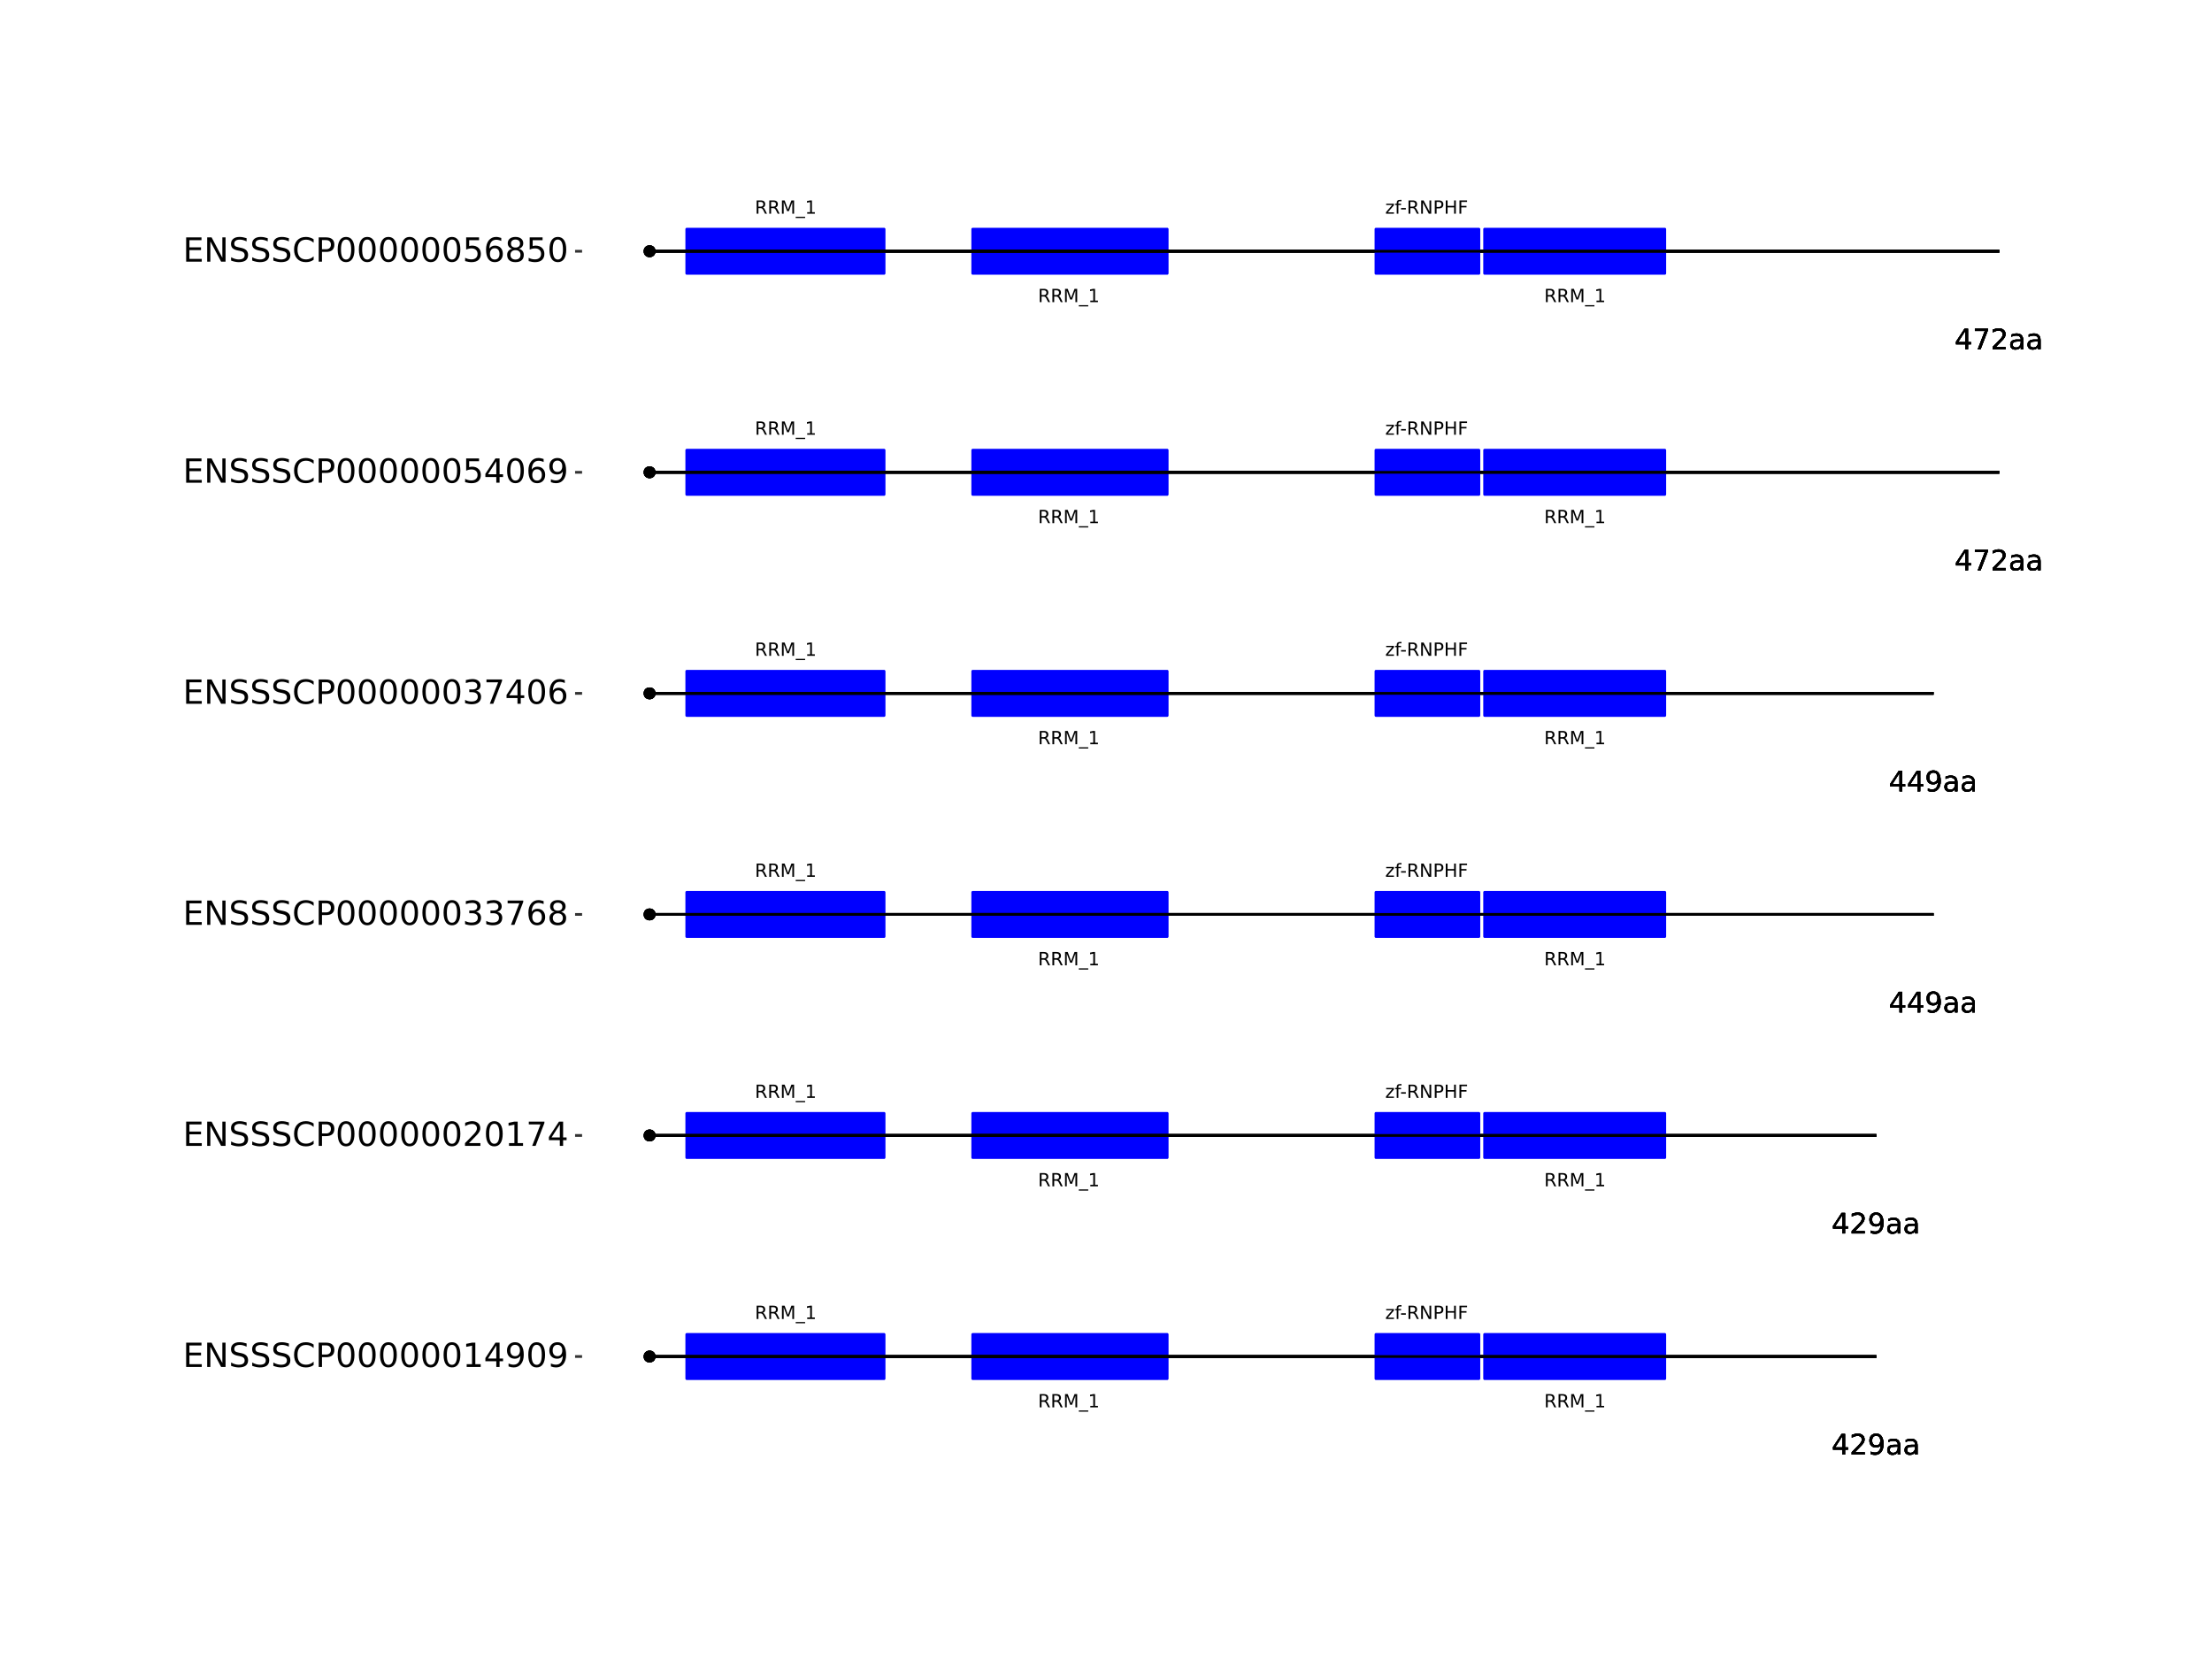 <?xml version="1.0" encoding="UTF-8"?>
<svg xmlns="http://www.w3.org/2000/svg" xmlns:xlink="http://www.w3.org/1999/xlink" width="864pt" height="648pt" viewBox="0 0 864 648" version="1.1">
<defs>
<g>
<symbol overflow="visible" id="glyph0-0">
<path style="stroke:none;" d="M 0.359 1.25 L 0.359 -5.016 L 3.906 -5.016 L 3.906 1.25 Z M 0.75 0.859 L 3.516 0.859 L 3.516 -4.609 L 0.75 -4.609 Z M 0.75 0.859 "/>
</symbol>
<symbol overflow="visible" id="glyph0-1">
<path style="stroke:none;" d="M 3.156 -2.438 C 3.301 -2.383 3.445 -2.273 3.594 -2.109 C 3.738 -1.941 3.879 -1.711 4.016 -1.422 L 4.734 0 L 3.984 0 L 3.312 -1.328 C 3.145 -1.672 2.977 -1.898 2.812 -2.016 C 2.656 -2.129 2.438 -2.188 2.156 -2.188 L 1.406 -2.188 L 1.406 0 L 0.703 0 L 0.703 -5.188 L 2.281 -5.188 C 2.875 -5.188 3.316 -5.062 3.609 -4.812 C 3.898 -4.562 4.047 -4.188 4.047 -3.688 C 4.047 -3.363 3.969 -3.094 3.812 -2.875 C 3.664 -2.664 3.445 -2.52 3.156 -2.438 Z M 1.406 -4.609 L 1.406 -2.766 L 2.281 -2.766 C 2.613 -2.766 2.867 -2.844 3.047 -3 C 3.223 -3.156 3.312 -3.383 3.312 -3.688 C 3.312 -3.988 3.223 -4.219 3.047 -4.375 C 2.867 -4.531 2.613 -4.609 2.281 -4.609 Z M 1.406 -4.609 "/>
</symbol>
<symbol overflow="visible" id="glyph0-2">
<path style="stroke:none;" d="M 0.703 -5.188 L 1.75 -5.188 L 3.062 -1.656 L 4.391 -5.188 L 5.438 -5.188 L 5.438 0 L 4.75 0 L 4.75 -4.547 L 3.422 -1 L 2.719 -1 L 1.375 -4.547 L 1.375 0 L 0.703 0 Z M 0.703 -5.188 "/>
</symbol>
<symbol overflow="visible" id="glyph0-3">
<path style="stroke:none;" d="M 3.625 1.188 L 3.625 1.672 L -0.062 1.672 L -0.062 1.188 Z M 3.625 1.188 "/>
</symbol>
<symbol overflow="visible" id="glyph0-4">
<path style="stroke:none;" d="M 0.875 -0.594 L 2.031 -0.594 L 2.031 -4.547 L 0.781 -4.297 L 0.781 -4.938 L 2.016 -5.188 L 2.719 -5.188 L 2.719 -0.594 L 3.859 -0.594 L 3.859 0 L 0.875 0 Z M 0.875 -0.594 "/>
</symbol>
<symbol overflow="visible" id="glyph0-5">
<path style="stroke:none;" d="M 0.391 -3.891 L 3.422 -3.891 L 3.422 -3.312 L 1.031 -0.516 L 3.422 -0.516 L 3.422 0 L 0.312 0 L 0.312 -0.578 L 2.703 -3.375 L 0.391 -3.375 Z M 0.391 -3.891 "/>
</symbol>
<symbol overflow="visible" id="glyph0-6">
<path style="stroke:none;" d="M 2.641 -5.406 L 2.641 -4.875 L 2.031 -4.875 C 1.801 -4.875 1.641 -4.828 1.547 -4.734 C 1.461 -4.641 1.422 -4.473 1.422 -4.234 L 1.422 -3.891 L 2.469 -3.891 L 2.469 -3.391 L 1.422 -3.391 L 1.422 0 L 0.781 0 L 0.781 -3.391 L 0.156 -3.391 L 0.156 -3.891 L 0.781 -3.891 L 0.781 -4.156 C 0.781 -4.594 0.879 -4.91 1.078 -5.109 C 1.273 -5.305 1.594 -5.406 2.031 -5.406 Z M 2.641 -5.406 "/>
</symbol>
<symbol overflow="visible" id="glyph0-7">
<path style="stroke:none;" d="M 0.344 -2.234 L 2.219 -2.234 L 2.219 -1.656 L 0.344 -1.656 Z M 0.344 -2.234 "/>
</symbol>
<symbol overflow="visible" id="glyph0-8">
<path style="stroke:none;" d="M 0.703 -5.188 L 1.641 -5.188 L 3.938 -0.844 L 3.938 -5.188 L 4.625 -5.188 L 4.625 0 L 3.672 0 L 1.375 -4.328 L 1.375 0 L 0.703 0 Z M 0.703 -5.188 "/>
</symbol>
<symbol overflow="visible" id="glyph0-9">
<path style="stroke:none;" d="M 1.406 -4.609 L 1.406 -2.656 L 2.281 -2.656 C 2.602 -2.656 2.852 -2.738 3.031 -2.906 C 3.219 -3.082 3.312 -3.328 3.312 -3.641 C 3.312 -3.941 3.219 -4.176 3.031 -4.344 C 2.852 -4.52 2.602 -4.609 2.281 -4.609 Z M 0.703 -5.188 L 2.281 -5.188 C 2.863 -5.188 3.301 -5.051 3.594 -4.781 C 3.895 -4.52 4.047 -4.141 4.047 -3.641 C 4.047 -3.129 3.895 -2.738 3.594 -2.469 C 3.301 -2.207 2.863 -2.078 2.281 -2.078 L 1.406 -2.078 L 1.406 0 L 0.703 0 Z M 0.703 -5.188 "/>
</symbol>
<symbol overflow="visible" id="glyph0-10">
<path style="stroke:none;" d="M 0.703 -5.188 L 1.406 -5.188 L 1.406 -3.062 L 3.953 -3.062 L 3.953 -5.188 L 4.641 -5.188 L 4.641 0 L 3.953 0 L 3.953 -2.469 L 1.406 -2.469 L 1.406 0 L 0.703 0 Z M 0.703 -5.188 "/>
</symbol>
<symbol overflow="visible" id="glyph0-11">
<path style="stroke:none;" d="M 0.703 -5.188 L 3.672 -5.188 L 3.672 -4.594 L 1.406 -4.594 L 1.406 -3.062 L 3.453 -3.062 L 3.453 -2.469 L 1.406 -2.469 L 1.406 0 L 0.703 0 Z M 0.703 -5.188 "/>
</symbol>
<symbol overflow="visible" id="glyph1-0">
<path style="stroke:none;" d="M 0.547 1.953 L 0.547 -7.781 L 6.078 -7.781 L 6.078 1.953 Z M 1.172 1.344 L 5.453 1.344 L 5.453 -7.172 L 1.172 -7.172 Z M 1.172 1.344 "/>
</symbol>
<symbol overflow="visible" id="glyph1-1">
<path style="stroke:none;" d="M 4.172 -7.109 L 1.422 -2.812 L 4.172 -2.812 Z M 3.891 -8.047 L 5.266 -8.047 L 5.266 -2.812 L 6.406 -2.812 L 6.406 -1.906 L 5.266 -1.906 L 5.266 0 L 4.172 0 L 4.172 -1.906 L 0.547 -1.906 L 0.547 -2.953 Z M 3.891 -8.047 "/>
</symbol>
<symbol overflow="visible" id="glyph1-2">
<path style="stroke:none;" d="M 2.125 -0.922 L 5.922 -0.922 L 5.922 0 L 0.812 0 L 0.812 -0.922 C 1.219 -1.348 1.781 -1.922 2.5 -2.641 C 3.219 -3.359 3.664 -3.82 3.844 -4.031 C 4.195 -4.426 4.441 -4.758 4.578 -5.031 C 4.711 -5.301 4.781 -5.566 4.781 -5.828 C 4.781 -6.254 4.629 -6.602 4.328 -6.875 C 4.035 -7.145 3.645 -7.281 3.156 -7.281 C 2.82 -7.281 2.461 -7.219 2.078 -7.094 C 1.703 -6.977 1.297 -6.801 0.859 -6.562 L 0.859 -7.672 C 1.297 -7.836 1.707 -7.969 2.094 -8.062 C 2.477 -8.156 2.828 -8.203 3.141 -8.203 C 3.973 -8.203 4.633 -7.992 5.125 -7.578 C 5.625 -7.16 5.875 -6.602 5.875 -5.906 C 5.875 -5.57 5.812 -5.254 5.688 -4.953 C 5.562 -4.66 5.336 -4.312 5.016 -3.906 C 4.922 -3.801 4.633 -3.5 4.156 -3 C 3.676 -2.508 3 -1.816 2.125 -0.922 Z M 2.125 -0.922 "/>
</symbol>
<symbol overflow="visible" id="glyph1-3">
<path style="stroke:none;" d="M 1.219 -0.172 L 1.219 -1.156 C 1.488 -1.031 1.766 -0.93 2.047 -0.859 C 2.328 -0.797 2.602 -0.766 2.875 -0.766 C 3.594 -0.766 4.141 -1.004 4.516 -1.484 C 4.898 -1.973 5.117 -2.707 5.172 -3.688 C 4.961 -3.375 4.695 -3.133 4.375 -2.969 C 4.051 -2.812 3.695 -2.734 3.312 -2.734 C 2.508 -2.734 1.875 -2.973 1.406 -3.453 C 0.938 -3.941 0.703 -4.609 0.703 -5.453 C 0.703 -6.285 0.941 -6.953 1.422 -7.453 C 1.91 -7.953 2.562 -8.203 3.375 -8.203 C 4.312 -8.203 5.023 -7.844 5.516 -7.125 C 6.004 -6.414 6.25 -5.379 6.25 -4.016 C 6.25 -2.742 5.945 -1.727 5.344 -0.969 C 4.738 -0.219 3.93 0.156 2.922 0.156 C 2.648 0.156 2.375 0.129 2.094 0.078 C 1.812 0.023 1.52 -0.055 1.219 -0.172 Z M 3.375 -3.578 C 3.863 -3.578 4.25 -3.742 4.531 -4.078 C 4.82 -4.41 4.969 -4.867 4.969 -5.453 C 4.969 -6.035 4.82 -6.492 4.531 -6.828 C 4.25 -7.16 3.863 -7.328 3.375 -7.328 C 2.895 -7.328 2.508 -7.16 2.219 -6.828 C 1.938 -6.492 1.797 -6.035 1.797 -5.453 C 1.797 -4.867 1.938 -4.41 2.219 -4.078 C 2.508 -3.742 2.895 -3.578 3.375 -3.578 Z M 3.375 -3.578 "/>
</symbol>
<symbol overflow="visible" id="glyph1-4">
<path style="stroke:none;" d="M 3.781 -3.031 C 2.977 -3.031 2.422 -2.938 2.109 -2.75 C 1.805 -2.57 1.656 -2.266 1.656 -1.828 C 1.656 -1.473 1.77 -1.191 2 -0.984 C 2.238 -0.773 2.555 -0.672 2.953 -0.672 C 3.504 -0.672 3.945 -0.863 4.281 -1.25 C 4.613 -1.645 4.781 -2.164 4.781 -2.812 L 4.781 -3.031 Z M 5.766 -3.453 L 5.766 0 L 4.781 0 L 4.781 -0.922 C 4.551 -0.547 4.266 -0.27 3.922 -0.094 C 3.586 0.07 3.176 0.156 2.688 0.156 C 2.07 0.156 1.578 -0.016 1.203 -0.359 C 0.836 -0.711 0.656 -1.18 0.656 -1.766 C 0.656 -2.441 0.883 -2.953 1.344 -3.297 C 1.801 -3.641 2.477 -3.812 3.375 -3.812 L 4.781 -3.812 L 4.781 -3.906 C 4.781 -4.363 4.629 -4.719 4.328 -4.969 C 4.023 -5.219 3.602 -5.344 3.062 -5.344 C 2.719 -5.344 2.379 -5.301 2.047 -5.219 C 1.723 -5.133 1.41 -5.008 1.109 -4.844 L 1.109 -5.766 C 1.473 -5.898 1.82 -6.004 2.156 -6.078 C 2.5 -6.148 2.832 -6.188 3.156 -6.188 C 4.031 -6.188 4.68 -5.957 5.109 -5.5 C 5.547 -5.051 5.766 -4.367 5.766 -3.453 Z M 5.766 -3.453 "/>
</symbol>
<symbol overflow="visible" id="glyph1-5">
<path style="stroke:none;" d="M 0.906 -8.047 L 6.078 -8.047 L 6.078 -7.594 L 3.156 0 L 2.016 0 L 4.781 -7.141 L 0.906 -7.141 Z M 0.906 -8.047 "/>
</symbol>
<symbol overflow="visible" id="glyph2-0">
<path style="stroke:none;" d="M 0.641 2.297 L 0.641 -9.172 L 7.141 -9.172 L 7.141 2.297 Z M 1.375 1.578 L 6.422 1.578 L 6.422 -8.438 L 1.375 -8.438 Z M 1.375 1.578 "/>
</symbol>
<symbol overflow="visible" id="glyph2-1">
<path style="stroke:none;" d="M 1.281 -9.484 L 7.266 -9.484 L 7.266 -8.391 L 2.562 -8.391 L 2.562 -5.594 L 7.078 -5.594 L 7.078 -4.516 L 2.562 -4.516 L 2.562 -1.078 L 7.375 -1.078 L 7.375 0 L 1.281 0 Z M 1.281 -9.484 "/>
</symbol>
<symbol overflow="visible" id="glyph2-2">
<path style="stroke:none;" d="M 1.281 -9.484 L 3 -9.484 L 7.203 -1.547 L 7.203 -9.484 L 8.453 -9.484 L 8.453 0 L 6.719 0 L 2.516 -7.922 L 2.516 0 L 1.281 0 Z M 1.281 -9.484 "/>
</symbol>
<symbol overflow="visible" id="glyph2-3">
<path style="stroke:none;" d="M 6.953 -9.172 L 6.953 -7.922 C 6.473 -8.148 6.016 -8.32 5.578 -8.438 C 5.148 -8.551 4.734 -8.609 4.328 -8.609 C 3.629 -8.609 3.086 -8.473 2.703 -8.203 C 2.328 -7.93 2.141 -7.547 2.141 -7.047 C 2.141 -6.629 2.266 -6.312 2.516 -6.094 C 2.773 -5.883 3.254 -5.711 3.953 -5.578 L 4.734 -5.422 C 5.68 -5.234 6.383 -4.91 6.844 -4.453 C 7.301 -3.992 7.531 -3.379 7.531 -2.609 C 7.531 -1.691 7.223 -0.992 6.609 -0.516 C 5.992 -0.047 5.086 0.188 3.891 0.188 C 3.441 0.188 2.961 0.133 2.453 0.031 C 1.953 -0.07 1.43 -0.223 0.891 -0.422 L 0.891 -1.734 C 1.41 -1.441 1.922 -1.223 2.422 -1.078 C 2.922 -0.93 3.41 -0.859 3.891 -0.859 C 4.629 -0.859 5.195 -1 5.594 -1.281 C 5.988 -1.57 6.188 -1.984 6.188 -2.516 C 6.188 -2.984 6.039 -3.348 5.75 -3.609 C 5.469 -3.867 5.004 -4.066 4.359 -4.203 L 3.578 -4.359 C 2.617 -4.547 1.926 -4.844 1.5 -5.25 C 1.07 -5.656 0.859 -6.219 0.859 -6.938 C 0.859 -7.781 1.148 -8.441 1.734 -8.922 C 2.328 -9.41 3.145 -9.656 4.188 -9.656 C 4.625 -9.656 5.07 -9.613 5.531 -9.531 C 6 -9.445 6.473 -9.328 6.953 -9.172 Z M 6.953 -9.172 "/>
</symbol>
<symbol overflow="visible" id="glyph2-4">
<path style="stroke:none;" d="M 8.375 -8.75 L 8.375 -7.391 C 7.938 -7.797 7.473 -8.098 6.984 -8.297 C 6.504 -8.492 5.988 -8.594 5.438 -8.594 C 4.352 -8.594 3.52 -8.258 2.938 -7.594 C 2.363 -6.938 2.078 -5.984 2.078 -4.734 C 2.078 -3.484 2.363 -2.523 2.938 -1.859 C 3.52 -1.203 4.352 -0.875 5.438 -0.875 C 5.988 -0.875 6.504 -0.973 6.984 -1.172 C 7.473 -1.367 7.938 -1.664 8.375 -2.062 L 8.375 -0.734 C 7.926 -0.422 7.453 -0.188 6.953 -0.031 C 6.453 0.113 5.922 0.188 5.359 0.188 C 3.922 0.188 2.789 -0.25 1.969 -1.125 C 1.145 -2.008 0.734 -3.211 0.734 -4.734 C 0.734 -6.254 1.145 -7.453 1.969 -8.328 C 2.789 -9.211 3.922 -9.656 5.359 -9.656 C 5.922 -9.656 6.453 -9.578 6.953 -9.422 C 7.461 -9.273 7.938 -9.051 8.375 -8.75 Z M 8.375 -8.75 "/>
</symbol>
<symbol overflow="visible" id="glyph2-5">
<path style="stroke:none;" d="M 2.562 -8.422 L 2.562 -4.859 L 4.172 -4.859 C 4.766 -4.859 5.223 -5.016 5.547 -5.328 C 5.879 -5.641 6.047 -6.078 6.047 -6.641 C 6.047 -7.211 5.879 -7.648 5.547 -7.953 C 5.223 -8.266 4.766 -8.422 4.172 -8.422 Z M 1.281 -9.484 L 4.172 -9.484 C 5.234 -9.484 6.035 -9.238 6.578 -8.75 C 7.117 -8.27 7.391 -7.566 7.391 -6.641 C 7.391 -5.711 7.117 -5.008 6.578 -4.531 C 6.035 -4.051 5.234 -3.812 4.172 -3.812 L 2.562 -3.812 L 2.562 0 L 1.281 0 Z M 1.281 -9.484 "/>
</symbol>
<symbol overflow="visible" id="glyph2-6">
<path style="stroke:none;" d="M 4.125 -8.641 C 3.469 -8.641 2.973 -8.312 2.641 -7.656 C 2.305 -7.008 2.141 -6.035 2.141 -4.734 C 2.141 -3.43 2.305 -2.453 2.641 -1.797 C 2.973 -1.148 3.469 -0.828 4.125 -0.828 C 4.789 -0.828 5.289 -1.148 5.625 -1.797 C 5.957 -2.453 6.125 -3.43 6.125 -4.734 C 6.125 -6.035 5.957 -7.008 5.625 -7.656 C 5.289 -8.312 4.789 -8.641 4.125 -8.641 Z M 4.125 -9.656 C 5.188 -9.656 6 -9.234 6.562 -8.391 C 7.125 -7.547 7.406 -6.328 7.406 -4.734 C 7.406 -3.141 7.125 -1.922 6.562 -1.078 C 6 -0.234 5.188 0.188 4.125 0.188 C 3.07 0.188 2.266 -0.234 1.703 -1.078 C 1.141 -1.922 0.859 -3.141 0.859 -4.734 C 0.859 -6.328 1.141 -7.547 1.703 -8.391 C 2.266 -9.234 3.07 -9.656 4.125 -9.656 Z M 4.125 -9.656 "/>
</symbol>
<symbol overflow="visible" id="glyph2-7">
<path style="stroke:none;" d="M 1.609 -1.078 L 3.703 -1.078 L 3.703 -8.312 L 1.422 -7.859 L 1.422 -9.016 L 3.688 -9.484 L 4.984 -9.484 L 4.984 -1.078 L 7.078 -1.078 L 7.078 0 L 1.609 0 Z M 1.609 -1.078 "/>
</symbol>
<symbol overflow="visible" id="glyph2-8">
<path style="stroke:none;" d="M 4.906 -8.359 L 1.672 -3.297 L 4.906 -3.297 Z M 4.578 -9.484 L 6.188 -9.484 L 6.188 -3.297 L 7.547 -3.297 L 7.547 -2.234 L 6.188 -2.234 L 6.188 0 L 4.906 0 L 4.906 -2.234 L 0.641 -2.234 L 0.641 -3.469 Z M 4.578 -9.484 "/>
</symbol>
<symbol overflow="visible" id="glyph2-9">
<path style="stroke:none;" d="M 1.422 -0.203 L 1.422 -1.359 C 1.742 -1.211 2.07 -1.098 2.406 -1.016 C 2.738 -0.93 3.062 -0.891 3.375 -0.891 C 4.219 -0.891 4.863 -1.176 5.312 -1.75 C 5.758 -2.32 6.016 -3.188 6.078 -4.344 C 5.836 -3.977 5.523 -3.695 5.141 -3.5 C 4.766 -3.312 4.348 -3.219 3.891 -3.219 C 2.941 -3.219 2.191 -3.504 1.641 -4.078 C 1.086 -4.648 0.812 -5.43 0.812 -6.422 C 0.812 -7.398 1.098 -8.18 1.672 -8.766 C 2.254 -9.359 3.023 -9.656 3.984 -9.656 C 5.078 -9.656 5.91 -9.234 6.484 -8.391 C 7.066 -7.547 7.359 -6.328 7.359 -4.734 C 7.359 -3.234 7.004 -2.035 6.297 -1.141 C 5.586 -0.254 4.633 0.188 3.438 0.188 C 3.113 0.188 2.785 0.156 2.453 0.094 C 2.129 0.031 1.785 -0.066 1.422 -0.203 Z M 3.984 -4.219 C 4.555 -4.219 5.008 -4.41 5.344 -4.797 C 5.688 -5.191 5.859 -5.734 5.859 -6.422 C 5.859 -7.109 5.688 -7.648 5.344 -8.047 C 5.008 -8.441 4.555 -8.641 3.984 -8.641 C 3.398 -8.641 2.941 -8.441 2.609 -8.047 C 2.273 -7.648 2.109 -7.109 2.109 -6.422 C 2.109 -5.734 2.273 -5.191 2.609 -4.797 C 2.941 -4.41 3.398 -4.219 3.984 -4.219 Z M 3.984 -4.219 "/>
</symbol>
<symbol overflow="visible" id="glyph2-10">
<path style="stroke:none;" d="M 2.5 -1.078 L 6.969 -1.078 L 6.969 0 L 0.953 0 L 0.953 -1.078 C 1.441 -1.578 2.102 -2.25 2.938 -3.094 C 3.781 -3.945 4.312 -4.5 4.531 -4.75 C 4.938 -5.207 5.219 -5.598 5.375 -5.922 C 5.539 -6.242 5.625 -6.555 5.625 -6.859 C 5.625 -7.367 5.445 -7.781 5.094 -8.094 C 4.75 -8.406 4.289 -8.562 3.719 -8.562 C 3.312 -8.562 2.883 -8.492 2.438 -8.359 C 2 -8.223 1.523 -8.008 1.016 -7.719 L 1.016 -9.016 C 1.535 -9.223 2.02 -9.379 2.469 -9.484 C 2.914 -9.598 3.32 -9.656 3.688 -9.656 C 4.676 -9.656 5.461 -9.406 6.047 -8.906 C 6.629 -8.414 6.922 -7.758 6.922 -6.938 C 6.922 -6.551 6.848 -6.18 6.703 -5.828 C 6.555 -5.484 6.289 -5.078 5.906 -4.609 C 5.801 -4.484 5.461 -4.125 4.891 -3.531 C 4.328 -2.945 3.531 -2.129 2.5 -1.078 Z M 2.5 -1.078 "/>
</symbol>
<symbol overflow="visible" id="glyph2-11">
<path style="stroke:none;" d="M 1.062 -9.484 L 7.156 -9.484 L 7.156 -8.938 L 3.719 0 L 2.375 0 L 5.625 -8.391 L 1.062 -8.391 Z M 1.062 -9.484 "/>
</symbol>
<symbol overflow="visible" id="glyph2-12">
<path style="stroke:none;" d="M 5.281 -5.109 C 5.895 -4.973 6.375 -4.695 6.719 -4.281 C 7.062 -3.875 7.234 -3.363 7.234 -2.75 C 7.234 -1.82 6.91 -1.098 6.266 -0.578 C 5.617 -0.066 4.703 0.188 3.516 0.188 C 3.117 0.188 2.707 0.145 2.281 0.062 C 1.863 -0.008 1.43 -0.125 0.984 -0.281 L 0.984 -1.531 C 1.348 -1.32 1.738 -1.16 2.156 -1.047 C 2.582 -0.941 3.023 -0.891 3.484 -0.891 C 4.285 -0.891 4.895 -1.047 5.312 -1.359 C 5.738 -1.68 5.953 -2.145 5.953 -2.75 C 5.953 -3.312 5.754 -3.75 5.359 -4.062 C 4.973 -4.375 4.43 -4.531 3.734 -4.531 L 2.625 -4.531 L 2.625 -5.594 L 3.781 -5.594 C 4.414 -5.594 4.898 -5.719 5.234 -5.969 C 5.566 -6.219 5.734 -6.582 5.734 -7.062 C 5.734 -7.539 5.562 -7.91 5.219 -8.172 C 4.875 -8.43 4.379 -8.562 3.734 -8.562 C 3.379 -8.562 3 -8.523 2.594 -8.453 C 2.195 -8.379 1.758 -8.258 1.281 -8.094 L 1.281 -9.25 C 1.758 -9.383 2.211 -9.484 2.641 -9.547 C 3.066 -9.617 3.469 -9.656 3.844 -9.656 C 4.82 -9.656 5.594 -9.43 6.156 -8.984 C 6.727 -8.547 7.016 -7.945 7.016 -7.188 C 7.016 -6.664 6.863 -6.223 6.562 -5.859 C 6.258 -5.492 5.832 -5.242 5.281 -5.109 Z M 5.281 -5.109 "/>
</symbol>
<symbol overflow="visible" id="glyph2-13">
<path style="stroke:none;" d="M 4.297 -5.25 C 3.711 -5.25 3.254 -5.051 2.922 -4.656 C 2.586 -4.258 2.422 -3.723 2.422 -3.047 C 2.422 -2.359 2.586 -1.816 2.922 -1.422 C 3.254 -1.023 3.711 -0.828 4.297 -0.828 C 4.867 -0.828 5.32 -1.023 5.656 -1.422 C 5.988 -1.816 6.156 -2.359 6.156 -3.047 C 6.156 -3.723 5.988 -4.258 5.656 -4.656 C 5.32 -5.051 4.867 -5.25 4.297 -5.25 Z M 6.844 -9.266 L 6.844 -8.094 C 6.52 -8.25 6.191 -8.363 5.859 -8.438 C 5.535 -8.52 5.211 -8.562 4.891 -8.562 C 4.047 -8.562 3.398 -8.273 2.953 -7.703 C 2.504 -7.141 2.25 -6.281 2.188 -5.125 C 2.438 -5.488 2.75 -5.77 3.125 -5.969 C 3.5 -6.164 3.914 -6.266 4.375 -6.266 C 5.32 -6.266 6.07 -5.973 6.625 -5.391 C 7.176 -4.816 7.453 -4.035 7.453 -3.047 C 7.453 -2.066 7.16 -1.281 6.578 -0.688 C 6.004 -0.102 5.242 0.188 4.297 0.188 C 3.191 0.188 2.348 -0.234 1.766 -1.078 C 1.191 -1.922 0.906 -3.141 0.906 -4.734 C 0.906 -6.223 1.258 -7.414 1.969 -8.312 C 2.688 -9.207 3.645 -9.656 4.844 -9.656 C 5.156 -9.656 5.473 -9.617 5.797 -9.547 C 6.129 -9.484 6.477 -9.391 6.844 -9.266 Z M 6.844 -9.266 "/>
</symbol>
<symbol overflow="visible" id="glyph2-14">
<path style="stroke:none;" d="M 4.125 -4.5 C 3.52 -4.5 3.039 -4.332 2.688 -4 C 2.344 -3.676 2.172 -3.234 2.172 -2.672 C 2.172 -2.098 2.344 -1.645 2.688 -1.312 C 3.039 -0.988 3.52 -0.828 4.125 -0.828 C 4.738 -0.828 5.219 -0.988 5.562 -1.312 C 5.914 -1.645 6.094 -2.098 6.094 -2.672 C 6.094 -3.234 5.914 -3.676 5.562 -4 C 5.219 -4.332 4.738 -4.5 4.125 -4.5 Z M 2.844 -5.047 C 2.301 -5.18 1.875 -5.438 1.562 -5.812 C 1.258 -6.188 1.109 -6.645 1.109 -7.188 C 1.109 -7.945 1.375 -8.547 1.906 -8.984 C 2.445 -9.43 3.188 -9.656 4.125 -9.656 C 5.07 -9.656 5.812 -9.43 6.344 -8.984 C 6.883 -8.547 7.156 -7.945 7.156 -7.188 C 7.156 -6.645 7 -6.188 6.688 -5.812 C 6.383 -5.438 5.961 -5.18 5.422 -5.047 C 6.035 -4.898 6.516 -4.617 6.859 -4.203 C 7.203 -3.785 7.375 -3.273 7.375 -2.672 C 7.375 -1.742 7.094 -1.035 6.531 -0.547 C 5.977 -0.055 5.176 0.188 4.125 0.188 C 3.082 0.188 2.281 -0.055 1.719 -0.547 C 1.156 -1.035 0.875 -1.742 0.875 -2.672 C 0.875 -3.273 1.047 -3.785 1.391 -4.203 C 1.742 -4.617 2.227 -4.898 2.844 -5.047 Z M 2.375 -7.078 C 2.375 -6.578 2.523 -6.191 2.828 -5.922 C 3.141 -5.648 3.57 -5.516 4.125 -5.516 C 4.676 -5.516 5.109 -5.648 5.422 -5.922 C 5.734 -6.191 5.891 -6.578 5.891 -7.078 C 5.891 -7.566 5.734 -7.945 5.422 -8.219 C 5.109 -8.5 4.676 -8.641 4.125 -8.641 C 3.57 -8.641 3.141 -8.5 2.828 -8.219 C 2.523 -7.945 2.375 -7.566 2.375 -7.078 Z M 2.375 -7.078 "/>
</symbol>
<symbol overflow="visible" id="glyph2-15">
<path style="stroke:none;" d="M 1.406 -9.484 L 6.438 -9.484 L 6.438 -8.391 L 2.578 -8.391 L 2.578 -6.078 C 2.766 -6.141 2.953 -6.188 3.141 -6.219 C 3.328 -6.25 3.508 -6.266 3.688 -6.266 C 4.75 -6.266 5.586 -5.973 6.203 -5.391 C 6.828 -4.816 7.141 -4.035 7.141 -3.047 C 7.141 -2.023 6.82 -1.227 6.188 -0.656 C 5.551 -0.094 4.656 0.188 3.5 0.188 C 3.102 0.188 2.695 0.148 2.281 0.078 C 1.863 0.016 1.438 -0.082 1 -0.219 L 1 -1.516 C 1.383 -1.305 1.781 -1.148 2.188 -1.047 C 2.594 -0.941 3.02 -0.891 3.469 -0.891 C 4.207 -0.891 4.789 -1.082 5.219 -1.469 C 5.645 -1.852 5.859 -2.379 5.859 -3.047 C 5.859 -3.703 5.645 -4.223 5.219 -4.609 C 4.789 -4.992 4.207 -5.188 3.469 -5.188 C 3.125 -5.188 2.781 -5.145 2.438 -5.062 C 2.102 -4.988 1.758 -4.875 1.406 -4.719 Z M 1.406 -9.484 "/>
</symbol>
</g>
</defs>
<g id="surface1">
<rect x="0" y="0" width="864" height="648" style="fill:rgb(100%,100%,100%);fill-opacity:1;stroke:none;"/>
<rect x="0" y="0" width="864" height="648" style="fill:rgb(100%,100%,100%);fill-opacity:1;stroke:none;"/>
<path style="fill:none;stroke-width:1.067;stroke-linecap:round;stroke-linejoin:round;stroke:rgb(100%,100%,100%);stroke-opacity:1;stroke-miterlimit:10;" d="M 0 648 L 864 648 L 864 0 L 0 0 Z M 0 648 "/>
<path style="fill-rule:nonzero;fill:rgb(0%,0%,0%);fill-opacity:1;stroke-width:0.709;stroke-linecap:round;stroke-linejoin:round;stroke:rgb(0%,0%,0%);stroke-opacity:1;stroke-miterlimit:10;" d="M 255.68 529.855 C 255.68 532.461 251.77 532.461 251.77 529.855 C 251.77 527.246 255.68 527.246 255.68 529.855 "/>
<path style="fill-rule:nonzero;fill:rgb(0%,0%,0%);fill-opacity:1;stroke-width:0.709;stroke-linecap:round;stroke-linejoin:round;stroke:rgb(0%,0%,0%);stroke-opacity:1;stroke-miterlimit:10;" d="M 255.68 529.855 C 255.68 532.461 251.77 532.461 251.77 529.855 C 251.77 527.246 255.68 527.246 255.68 529.855 "/>
<path style="fill-rule:nonzero;fill:rgb(0%,0%,0%);fill-opacity:1;stroke-width:0.709;stroke-linecap:round;stroke-linejoin:round;stroke:rgb(0%,0%,0%);stroke-opacity:1;stroke-miterlimit:10;" d="M 255.68 529.855 C 255.68 532.461 251.77 532.461 251.77 529.855 C 251.77 527.246 255.68 527.246 255.68 529.855 "/>
<path style="fill-rule:nonzero;fill:rgb(0%,0%,0%);fill-opacity:1;stroke-width:0.709;stroke-linecap:round;stroke-linejoin:round;stroke:rgb(0%,0%,0%);stroke-opacity:1;stroke-miterlimit:10;" d="M 255.68 529.855 C 255.68 532.461 251.77 532.461 251.77 529.855 C 251.77 527.246 255.68 527.246 255.68 529.855 "/>
<path style="fill-rule:nonzero;fill:rgb(0%,0%,0%);fill-opacity:1;stroke-width:0.709;stroke-linecap:round;stroke-linejoin:round;stroke:rgb(0%,0%,0%);stroke-opacity:1;stroke-miterlimit:10;" d="M 255.68 443.512 C 255.68 446.117 251.77 446.117 251.77 443.512 C 251.77 440.902 255.68 440.902 255.68 443.512 "/>
<path style="fill-rule:nonzero;fill:rgb(0%,0%,0%);fill-opacity:1;stroke-width:0.709;stroke-linecap:round;stroke-linejoin:round;stroke:rgb(0%,0%,0%);stroke-opacity:1;stroke-miterlimit:10;" d="M 255.68 443.512 C 255.68 446.117 251.77 446.117 251.77 443.512 C 251.77 440.902 255.68 440.902 255.68 443.512 "/>
<path style="fill-rule:nonzero;fill:rgb(0%,0%,0%);fill-opacity:1;stroke-width:0.709;stroke-linecap:round;stroke-linejoin:round;stroke:rgb(0%,0%,0%);stroke-opacity:1;stroke-miterlimit:10;" d="M 255.68 443.512 C 255.68 446.117 251.77 446.117 251.77 443.512 C 251.77 440.902 255.68 440.902 255.68 443.512 "/>
<path style="fill-rule:nonzero;fill:rgb(0%,0%,0%);fill-opacity:1;stroke-width:0.709;stroke-linecap:round;stroke-linejoin:round;stroke:rgb(0%,0%,0%);stroke-opacity:1;stroke-miterlimit:10;" d="M 255.68 443.512 C 255.68 446.117 251.77 446.117 251.77 443.512 C 251.77 440.902 255.68 440.902 255.68 443.512 "/>
<path style="fill-rule:nonzero;fill:rgb(0%,0%,0%);fill-opacity:1;stroke-width:0.709;stroke-linecap:round;stroke-linejoin:round;stroke:rgb(0%,0%,0%);stroke-opacity:1;stroke-miterlimit:10;" d="M 255.68 357.168 C 255.68 359.773 251.77 359.773 251.77 357.168 C 251.77 354.562 255.68 354.562 255.68 357.168 "/>
<path style="fill-rule:nonzero;fill:rgb(0%,0%,0%);fill-opacity:1;stroke-width:0.709;stroke-linecap:round;stroke-linejoin:round;stroke:rgb(0%,0%,0%);stroke-opacity:1;stroke-miterlimit:10;" d="M 255.68 357.168 C 255.68 359.773 251.77 359.773 251.77 357.168 C 251.77 354.562 255.68 354.562 255.68 357.168 "/>
<path style="fill-rule:nonzero;fill:rgb(0%,0%,0%);fill-opacity:1;stroke-width:0.709;stroke-linecap:round;stroke-linejoin:round;stroke:rgb(0%,0%,0%);stroke-opacity:1;stroke-miterlimit:10;" d="M 255.68 357.168 C 255.68 359.773 251.77 359.773 251.77 357.168 C 251.77 354.562 255.68 354.562 255.68 357.168 "/>
<path style="fill-rule:nonzero;fill:rgb(0%,0%,0%);fill-opacity:1;stroke-width:0.709;stroke-linecap:round;stroke-linejoin:round;stroke:rgb(0%,0%,0%);stroke-opacity:1;stroke-miterlimit:10;" d="M 255.68 357.168 C 255.68 359.773 251.77 359.773 251.77 357.168 C 251.77 354.562 255.68 354.562 255.68 357.168 "/>
<path style="fill-rule:nonzero;fill:rgb(0%,0%,0%);fill-opacity:1;stroke-width:0.709;stroke-linecap:round;stroke-linejoin:round;stroke:rgb(0%,0%,0%);stroke-opacity:1;stroke-miterlimit:10;" d="M 255.68 270.824 C 255.68 273.43 251.77 273.43 251.77 270.824 C 251.77 268.219 255.68 268.219 255.68 270.824 "/>
<path style="fill-rule:nonzero;fill:rgb(0%,0%,0%);fill-opacity:1;stroke-width:0.709;stroke-linecap:round;stroke-linejoin:round;stroke:rgb(0%,0%,0%);stroke-opacity:1;stroke-miterlimit:10;" d="M 255.68 270.824 C 255.68 273.43 251.77 273.43 251.77 270.824 C 251.77 268.219 255.68 268.219 255.68 270.824 "/>
<path style="fill-rule:nonzero;fill:rgb(0%,0%,0%);fill-opacity:1;stroke-width:0.709;stroke-linecap:round;stroke-linejoin:round;stroke:rgb(0%,0%,0%);stroke-opacity:1;stroke-miterlimit:10;" d="M 255.68 270.824 C 255.68 273.43 251.77 273.43 251.77 270.824 C 251.77 268.219 255.68 268.219 255.68 270.824 "/>
<path style="fill-rule:nonzero;fill:rgb(0%,0%,0%);fill-opacity:1;stroke-width:0.709;stroke-linecap:round;stroke-linejoin:round;stroke:rgb(0%,0%,0%);stroke-opacity:1;stroke-miterlimit:10;" d="M 255.68 270.824 C 255.68 273.43 251.77 273.43 251.77 270.824 C 251.77 268.219 255.68 268.219 255.68 270.824 "/>
<path style="fill-rule:nonzero;fill:rgb(0%,0%,0%);fill-opacity:1;stroke-width:0.709;stroke-linecap:round;stroke-linejoin:round;stroke:rgb(0%,0%,0%);stroke-opacity:1;stroke-miterlimit:10;" d="M 255.68 184.48 C 255.68 187.086 251.77 187.086 251.77 184.48 C 251.77 181.875 255.68 181.875 255.68 184.48 "/>
<path style="fill-rule:nonzero;fill:rgb(0%,0%,0%);fill-opacity:1;stroke-width:0.709;stroke-linecap:round;stroke-linejoin:round;stroke:rgb(0%,0%,0%);stroke-opacity:1;stroke-miterlimit:10;" d="M 255.68 184.48 C 255.68 187.086 251.77 187.086 251.77 184.48 C 251.77 181.875 255.68 181.875 255.68 184.48 "/>
<path style="fill-rule:nonzero;fill:rgb(0%,0%,0%);fill-opacity:1;stroke-width:0.709;stroke-linecap:round;stroke-linejoin:round;stroke:rgb(0%,0%,0%);stroke-opacity:1;stroke-miterlimit:10;" d="M 255.68 184.48 C 255.68 187.086 251.77 187.086 251.77 184.48 C 251.77 181.875 255.68 181.875 255.68 184.48 "/>
<path style="fill-rule:nonzero;fill:rgb(0%,0%,0%);fill-opacity:1;stroke-width:0.709;stroke-linecap:round;stroke-linejoin:round;stroke:rgb(0%,0%,0%);stroke-opacity:1;stroke-miterlimit:10;" d="M 255.68 184.48 C 255.68 187.086 251.77 187.086 251.77 184.48 C 251.77 181.875 255.68 181.875 255.68 184.48 "/>
<path style="fill-rule:nonzero;fill:rgb(0%,0%,0%);fill-opacity:1;stroke-width:0.709;stroke-linecap:round;stroke-linejoin:round;stroke:rgb(0%,0%,0%);stroke-opacity:1;stroke-miterlimit:10;" d="M 255.68 98.137 C 255.68 100.742 251.77 100.742 251.77 98.137 C 251.77 95.531 255.68 95.531 255.68 98.137 "/>
<path style="fill-rule:nonzero;fill:rgb(0%,0%,0%);fill-opacity:1;stroke-width:0.709;stroke-linecap:round;stroke-linejoin:round;stroke:rgb(0%,0%,0%);stroke-opacity:1;stroke-miterlimit:10;" d="M 255.68 98.137 C 255.68 100.742 251.77 100.742 251.77 98.137 C 251.77 95.531 255.68 95.531 255.68 98.137 "/>
<path style="fill-rule:nonzero;fill:rgb(0%,0%,0%);fill-opacity:1;stroke-width:0.709;stroke-linecap:round;stroke-linejoin:round;stroke:rgb(0%,0%,0%);stroke-opacity:1;stroke-miterlimit:10;" d="M 255.68 98.137 C 255.68 100.742 251.77 100.742 251.77 98.137 C 251.77 95.531 255.68 95.531 255.68 98.137 "/>
<path style="fill-rule:nonzero;fill:rgb(0%,0%,0%);fill-opacity:1;stroke-width:0.709;stroke-linecap:round;stroke-linejoin:round;stroke:rgb(0%,0%,0%);stroke-opacity:1;stroke-miterlimit:10;" d="M 255.68 98.137 C 255.68 100.742 251.77 100.742 251.77 98.137 C 251.77 95.531 255.68 95.531 255.68 98.137 "/>
<path style="fill-rule:nonzero;fill:rgb(0%,0%,100%);fill-opacity:1;stroke-width:1.067;stroke-linecap:butt;stroke-linejoin:round;stroke:rgb(0%,0%,100%);stroke-opacity:1;stroke-miterlimit:10;" d="M 379.945 521.219 L 455.902 521.219 L 455.902 538.488 L 379.945 538.488 Z M 379.945 521.219 "/>
<path style="fill:none;stroke-width:1.067;stroke-linecap:butt;stroke-linejoin:round;stroke:rgb(0%,0%,0%);stroke-opacity:1;stroke-miterlimit:10;" d="M 253.727 529.855 L 732.914 529.855 "/>
<g style="fill:rgb(0%,0%,0%);fill-opacity:1;">
  <use xlink:href="#glyph0-1" x="405.422" y="549.723"/>
  <use xlink:href="#glyph0-1" x="410.363" y="549.723"/>
  <use xlink:href="#glyph0-2" x="415.305" y="549.723"/>
  <use xlink:href="#glyph0-3" x="421.441" y="549.723"/>
  <use xlink:href="#glyph0-4" x="424.998" y="549.723"/>
</g>
<g style="fill:rgb(0%,0%,0%);fill-opacity:1;">
  <use xlink:href="#glyph1-1" x="715.414" y="568.138"/>
  <use xlink:href="#glyph1-2" x="722.438" y="568.138"/>
  <use xlink:href="#glyph1-3" x="729.461" y="568.138"/>
  <use xlink:href="#glyph1-4" x="736.484" y="568.138"/>
  <use xlink:href="#glyph1-4" x="743.249" y="568.138"/>
</g>
<path style="fill-rule:nonzero;fill:rgb(0%,0%,100%);fill-opacity:1;stroke-width:1.067;stroke-linecap:butt;stroke-linejoin:round;stroke:rgb(0%,0%,100%);stroke-opacity:1;stroke-miterlimit:10;" d="M 268.246 521.219 L 345.32 521.219 L 345.32 538.488 L 268.246 538.488 Z M 268.246 521.219 "/>
<path style="fill:none;stroke-width:1.067;stroke-linecap:butt;stroke-linejoin:round;stroke:rgb(0%,0%,0%);stroke-opacity:1;stroke-miterlimit:10;" d="M 253.727 529.855 L 732.914 529.855 "/>
<g style="fill:rgb(0%,0%,0%);fill-opacity:1;">
  <use xlink:href="#glyph0-1" x="294.84" y="515.188"/>
  <use xlink:href="#glyph0-1" x="299.781" y="515.188"/>
  <use xlink:href="#glyph0-2" x="304.723" y="515.188"/>
  <use xlink:href="#glyph0-3" x="310.859" y="515.188"/>
  <use xlink:href="#glyph0-4" x="314.416" y="515.188"/>
</g>
<g style="fill:rgb(0%,0%,0%);fill-opacity:1;">
  <use xlink:href="#glyph1-1" x="715.414" y="568.138"/>
  <use xlink:href="#glyph1-2" x="722.438" y="568.138"/>
  <use xlink:href="#glyph1-3" x="729.461" y="568.138"/>
  <use xlink:href="#glyph1-4" x="736.484" y="568.138"/>
  <use xlink:href="#glyph1-4" x="743.249" y="568.138"/>
</g>
<path style="fill-rule:nonzero;fill:rgb(0%,0%,100%);fill-opacity:1;stroke-width:1.067;stroke-linecap:butt;stroke-linejoin:round;stroke:rgb(0%,0%,100%);stroke-opacity:1;stroke-miterlimit:10;" d="M 579.887 521.219 L 650.258 521.219 L 650.258 538.488 L 579.887 538.488 Z M 579.887 521.219 "/>
<path style="fill:none;stroke-width:1.067;stroke-linecap:butt;stroke-linejoin:round;stroke:rgb(0%,0%,0%);stroke-opacity:1;stroke-miterlimit:10;" d="M 253.727 529.855 L 732.914 529.855 "/>
<g style="fill:rgb(0%,0%,0%);fill-opacity:1;">
  <use xlink:href="#glyph0-1" x="603.133" y="549.723"/>
  <use xlink:href="#glyph0-1" x="608.074" y="549.723"/>
  <use xlink:href="#glyph0-2" x="613.016" y="549.723"/>
  <use xlink:href="#glyph0-3" x="619.152" y="549.723"/>
  <use xlink:href="#glyph0-4" x="622.709" y="549.723"/>
</g>
<g style="fill:rgb(0%,0%,0%);fill-opacity:1;">
  <use xlink:href="#glyph1-1" x="715.414" y="568.138"/>
  <use xlink:href="#glyph1-2" x="722.438" y="568.138"/>
  <use xlink:href="#glyph1-3" x="729.461" y="568.138"/>
  <use xlink:href="#glyph1-4" x="736.484" y="568.138"/>
  <use xlink:href="#glyph1-4" x="743.249" y="568.138"/>
</g>
<path style="fill-rule:nonzero;fill:rgb(0%,0%,100%);fill-opacity:1;stroke-width:1.067;stroke-linecap:butt;stroke-linejoin:round;stroke:rgb(0%,0%,100%);stroke-opacity:1;stroke-miterlimit:10;" d="M 537.441 521.219 L 577.652 521.219 L 577.652 538.488 L 537.441 538.488 Z M 537.441 521.219 "/>
<path style="fill:none;stroke-width:1.067;stroke-linecap:butt;stroke-linejoin:round;stroke:rgb(0%,0%,0%);stroke-opacity:1;stroke-miterlimit:10;" d="M 253.727 529.855 L 732.914 529.855 "/>
<g style="fill:rgb(0%,0%,0%);fill-opacity:1;">
  <use xlink:href="#glyph0-5" x="541.047" y="515.188"/>
  <use xlink:href="#glyph0-6" x="544.78" y="515.188"/>
  <use xlink:href="#glyph0-7" x="546.896" y="515.188"/>
  <use xlink:href="#glyph0-1" x="549.462" y="515.188"/>
  <use xlink:href="#glyph0-8" x="554.403" y="515.188"/>
  <use xlink:href="#glyph0-9" x="559.724" y="515.188"/>
  <use xlink:href="#glyph0-10" x="564.013" y="515.188"/>
  <use xlink:href="#glyph0-11" x="569.36" y="515.188"/>
</g>
<g style="fill:rgb(0%,0%,0%);fill-opacity:1;">
  <use xlink:href="#glyph1-1" x="715.414" y="568.138"/>
  <use xlink:href="#glyph1-2" x="722.438" y="568.138"/>
  <use xlink:href="#glyph1-3" x="729.461" y="568.138"/>
  <use xlink:href="#glyph1-4" x="736.484" y="568.138"/>
  <use xlink:href="#glyph1-4" x="743.249" y="568.138"/>
</g>
<path style="fill-rule:nonzero;fill:rgb(0%,0%,100%);fill-opacity:1;stroke-width:1.067;stroke-linecap:butt;stroke-linejoin:round;stroke:rgb(0%,0%,100%);stroke-opacity:1;stroke-miterlimit:10;" d="M 379.945 434.875 L 455.902 434.875 L 455.902 452.145 L 379.945 452.145 Z M 379.945 434.875 "/>
<path style="fill:none;stroke-width:1.067;stroke-linecap:butt;stroke-linejoin:round;stroke:rgb(0%,0%,0%);stroke-opacity:1;stroke-miterlimit:10;" d="M 253.727 443.512 L 732.914 443.512 "/>
<g style="fill:rgb(0%,0%,0%);fill-opacity:1;">
  <use xlink:href="#glyph0-1" x="405.422" y="463.383"/>
  <use xlink:href="#glyph0-1" x="410.363" y="463.383"/>
  <use xlink:href="#glyph0-2" x="415.305" y="463.383"/>
  <use xlink:href="#glyph0-3" x="421.441" y="463.383"/>
  <use xlink:href="#glyph0-4" x="424.998" y="463.383"/>
</g>
<g style="fill:rgb(0%,0%,0%);fill-opacity:1;">
  <use xlink:href="#glyph1-1" x="715.414" y="481.794"/>
  <use xlink:href="#glyph1-2" x="722.438" y="481.794"/>
  <use xlink:href="#glyph1-3" x="729.461" y="481.794"/>
  <use xlink:href="#glyph1-4" x="736.484" y="481.794"/>
  <use xlink:href="#glyph1-4" x="743.249" y="481.794"/>
</g>
<path style="fill-rule:nonzero;fill:rgb(0%,0%,100%);fill-opacity:1;stroke-width:1.067;stroke-linecap:butt;stroke-linejoin:round;stroke:rgb(0%,0%,100%);stroke-opacity:1;stroke-miterlimit:10;" d="M 268.246 434.875 L 345.32 434.875 L 345.32 452.145 L 268.246 452.145 Z M 268.246 434.875 "/>
<path style="fill:none;stroke-width:1.067;stroke-linecap:butt;stroke-linejoin:round;stroke:rgb(0%,0%,0%);stroke-opacity:1;stroke-miterlimit:10;" d="M 253.727 443.512 L 732.914 443.512 "/>
<g style="fill:rgb(0%,0%,0%);fill-opacity:1;">
  <use xlink:href="#glyph0-1" x="294.84" y="428.844"/>
  <use xlink:href="#glyph0-1" x="299.781" y="428.844"/>
  <use xlink:href="#glyph0-2" x="304.723" y="428.844"/>
  <use xlink:href="#glyph0-3" x="310.859" y="428.844"/>
  <use xlink:href="#glyph0-4" x="314.416" y="428.844"/>
</g>
<g style="fill:rgb(0%,0%,0%);fill-opacity:1;">
  <use xlink:href="#glyph1-1" x="715.414" y="481.794"/>
  <use xlink:href="#glyph1-2" x="722.438" y="481.794"/>
  <use xlink:href="#glyph1-3" x="729.461" y="481.794"/>
  <use xlink:href="#glyph1-4" x="736.484" y="481.794"/>
  <use xlink:href="#glyph1-4" x="743.249" y="481.794"/>
</g>
<path style="fill-rule:nonzero;fill:rgb(0%,0%,100%);fill-opacity:1;stroke-width:1.067;stroke-linecap:butt;stroke-linejoin:round;stroke:rgb(0%,0%,100%);stroke-opacity:1;stroke-miterlimit:10;" d="M 579.887 434.875 L 650.258 434.875 L 650.258 452.145 L 579.887 452.145 Z M 579.887 434.875 "/>
<path style="fill:none;stroke-width:1.067;stroke-linecap:butt;stroke-linejoin:round;stroke:rgb(0%,0%,0%);stroke-opacity:1;stroke-miterlimit:10;" d="M 253.727 443.512 L 732.914 443.512 "/>
<g style="fill:rgb(0%,0%,0%);fill-opacity:1;">
  <use xlink:href="#glyph0-1" x="603.133" y="463.383"/>
  <use xlink:href="#glyph0-1" x="608.074" y="463.383"/>
  <use xlink:href="#glyph0-2" x="613.016" y="463.383"/>
  <use xlink:href="#glyph0-3" x="619.152" y="463.383"/>
  <use xlink:href="#glyph0-4" x="622.709" y="463.383"/>
</g>
<g style="fill:rgb(0%,0%,0%);fill-opacity:1;">
  <use xlink:href="#glyph1-1" x="715.414" y="481.794"/>
  <use xlink:href="#glyph1-2" x="722.438" y="481.794"/>
  <use xlink:href="#glyph1-3" x="729.461" y="481.794"/>
  <use xlink:href="#glyph1-4" x="736.484" y="481.794"/>
  <use xlink:href="#glyph1-4" x="743.249" y="481.794"/>
</g>
<path style="fill-rule:nonzero;fill:rgb(0%,0%,100%);fill-opacity:1;stroke-width:1.067;stroke-linecap:butt;stroke-linejoin:round;stroke:rgb(0%,0%,100%);stroke-opacity:1;stroke-miterlimit:10;" d="M 537.441 434.875 L 577.652 434.875 L 577.652 452.145 L 537.441 452.145 Z M 537.441 434.875 "/>
<path style="fill:none;stroke-width:1.067;stroke-linecap:butt;stroke-linejoin:round;stroke:rgb(0%,0%,0%);stroke-opacity:1;stroke-miterlimit:10;" d="M 253.727 443.512 L 732.914 443.512 "/>
<g style="fill:rgb(0%,0%,0%);fill-opacity:1;">
  <use xlink:href="#glyph0-5" x="541.047" y="428.844"/>
  <use xlink:href="#glyph0-6" x="544.78" y="428.844"/>
  <use xlink:href="#glyph0-7" x="546.896" y="428.844"/>
  <use xlink:href="#glyph0-1" x="549.462" y="428.844"/>
  <use xlink:href="#glyph0-8" x="554.403" y="428.844"/>
  <use xlink:href="#glyph0-9" x="559.724" y="428.844"/>
  <use xlink:href="#glyph0-10" x="564.013" y="428.844"/>
  <use xlink:href="#glyph0-11" x="569.36" y="428.844"/>
</g>
<g style="fill:rgb(0%,0%,0%);fill-opacity:1;">
  <use xlink:href="#glyph1-1" x="715.414" y="481.794"/>
  <use xlink:href="#glyph1-2" x="722.438" y="481.794"/>
  <use xlink:href="#glyph1-3" x="729.461" y="481.794"/>
  <use xlink:href="#glyph1-4" x="736.484" y="481.794"/>
  <use xlink:href="#glyph1-4" x="743.249" y="481.794"/>
</g>
<path style="fill-rule:nonzero;fill:rgb(0%,0%,100%);fill-opacity:1;stroke-width:1.067;stroke-linecap:butt;stroke-linejoin:round;stroke:rgb(0%,0%,100%);stroke-opacity:1;stroke-miterlimit:10;" d="M 379.945 348.531 L 455.902 348.531 L 455.902 365.801 L 379.945 365.801 Z M 379.945 348.531 "/>
<path style="fill:none;stroke-width:1.067;stroke-linecap:butt;stroke-linejoin:round;stroke:rgb(0%,0%,0%);stroke-opacity:1;stroke-miterlimit:10;" d="M 253.727 357.168 L 755.254 357.168 "/>
<g style="fill:rgb(0%,0%,0%);fill-opacity:1;">
  <use xlink:href="#glyph0-1" x="405.422" y="377.039"/>
  <use xlink:href="#glyph0-1" x="410.363" y="377.039"/>
  <use xlink:href="#glyph0-2" x="415.305" y="377.039"/>
  <use xlink:href="#glyph0-3" x="421.441" y="377.039"/>
  <use xlink:href="#glyph0-4" x="424.998" y="377.039"/>
</g>
<g style="fill:rgb(0%,0%,0%);fill-opacity:1;">
  <use xlink:href="#glyph1-1" x="737.754" y="395.45"/>
  <use xlink:href="#glyph1-1" x="744.777" y="395.45"/>
  <use xlink:href="#glyph1-3" x="751.801" y="395.45"/>
  <use xlink:href="#glyph1-4" x="758.824" y="395.45"/>
  <use xlink:href="#glyph1-4" x="765.589" y="395.45"/>
</g>
<path style="fill-rule:nonzero;fill:rgb(0%,0%,100%);fill-opacity:1;stroke-width:1.067;stroke-linecap:butt;stroke-linejoin:round;stroke:rgb(0%,0%,100%);stroke-opacity:1;stroke-miterlimit:10;" d="M 268.246 348.531 L 345.32 348.531 L 345.32 365.801 L 268.246 365.801 Z M 268.246 348.531 "/>
<path style="fill:none;stroke-width:1.067;stroke-linecap:butt;stroke-linejoin:round;stroke:rgb(0%,0%,0%);stroke-opacity:1;stroke-miterlimit:10;" d="M 253.727 357.168 L 755.254 357.168 "/>
<g style="fill:rgb(0%,0%,0%);fill-opacity:1;">
  <use xlink:href="#glyph0-1" x="294.84" y="342.5"/>
  <use xlink:href="#glyph0-1" x="299.781" y="342.5"/>
  <use xlink:href="#glyph0-2" x="304.723" y="342.5"/>
  <use xlink:href="#glyph0-3" x="310.859" y="342.5"/>
  <use xlink:href="#glyph0-4" x="314.416" y="342.5"/>
</g>
<g style="fill:rgb(0%,0%,0%);fill-opacity:1;">
  <use xlink:href="#glyph1-1" x="737.754" y="395.45"/>
  <use xlink:href="#glyph1-1" x="744.777" y="395.45"/>
  <use xlink:href="#glyph1-3" x="751.801" y="395.45"/>
  <use xlink:href="#glyph1-4" x="758.824" y="395.45"/>
  <use xlink:href="#glyph1-4" x="765.589" y="395.45"/>
</g>
<path style="fill-rule:nonzero;fill:rgb(0%,0%,100%);fill-opacity:1;stroke-width:1.067;stroke-linecap:butt;stroke-linejoin:round;stroke:rgb(0%,0%,100%);stroke-opacity:1;stroke-miterlimit:10;" d="M 579.887 348.531 L 650.258 348.531 L 650.258 365.801 L 579.887 365.801 Z M 579.887 348.531 "/>
<path style="fill:none;stroke-width:1.067;stroke-linecap:butt;stroke-linejoin:round;stroke:rgb(0%,0%,0%);stroke-opacity:1;stroke-miterlimit:10;" d="M 253.727 357.168 L 755.254 357.168 "/>
<g style="fill:rgb(0%,0%,0%);fill-opacity:1;">
  <use xlink:href="#glyph0-1" x="603.133" y="377.039"/>
  <use xlink:href="#glyph0-1" x="608.074" y="377.039"/>
  <use xlink:href="#glyph0-2" x="613.016" y="377.039"/>
  <use xlink:href="#glyph0-3" x="619.152" y="377.039"/>
  <use xlink:href="#glyph0-4" x="622.709" y="377.039"/>
</g>
<g style="fill:rgb(0%,0%,0%);fill-opacity:1;">
  <use xlink:href="#glyph1-1" x="737.754" y="395.45"/>
  <use xlink:href="#glyph1-1" x="744.777" y="395.45"/>
  <use xlink:href="#glyph1-3" x="751.801" y="395.45"/>
  <use xlink:href="#glyph1-4" x="758.824" y="395.45"/>
  <use xlink:href="#glyph1-4" x="765.589" y="395.45"/>
</g>
<path style="fill-rule:nonzero;fill:rgb(0%,0%,100%);fill-opacity:1;stroke-width:1.067;stroke-linecap:butt;stroke-linejoin:round;stroke:rgb(0%,0%,100%);stroke-opacity:1;stroke-miterlimit:10;" d="M 537.441 348.531 L 577.652 348.531 L 577.652 365.801 L 537.441 365.801 Z M 537.441 348.531 "/>
<path style="fill:none;stroke-width:1.067;stroke-linecap:butt;stroke-linejoin:round;stroke:rgb(0%,0%,0%);stroke-opacity:1;stroke-miterlimit:10;" d="M 253.727 357.168 L 755.254 357.168 "/>
<g style="fill:rgb(0%,0%,0%);fill-opacity:1;">
  <use xlink:href="#glyph0-5" x="541.047" y="342.5"/>
  <use xlink:href="#glyph0-6" x="544.78" y="342.5"/>
  <use xlink:href="#glyph0-7" x="546.896" y="342.5"/>
  <use xlink:href="#glyph0-1" x="549.462" y="342.5"/>
  <use xlink:href="#glyph0-8" x="554.403" y="342.5"/>
  <use xlink:href="#glyph0-9" x="559.724" y="342.5"/>
  <use xlink:href="#glyph0-10" x="564.013" y="342.5"/>
  <use xlink:href="#glyph0-11" x="569.36" y="342.5"/>
</g>
<g style="fill:rgb(0%,0%,0%);fill-opacity:1;">
  <use xlink:href="#glyph1-1" x="737.754" y="395.45"/>
  <use xlink:href="#glyph1-1" x="744.777" y="395.45"/>
  <use xlink:href="#glyph1-3" x="751.801" y="395.45"/>
  <use xlink:href="#glyph1-4" x="758.824" y="395.45"/>
  <use xlink:href="#glyph1-4" x="765.589" y="395.45"/>
</g>
<path style="fill-rule:nonzero;fill:rgb(0%,0%,100%);fill-opacity:1;stroke-width:1.067;stroke-linecap:butt;stroke-linejoin:round;stroke:rgb(0%,0%,100%);stroke-opacity:1;stroke-miterlimit:10;" d="M 379.945 262.191 L 455.902 262.191 L 455.902 279.461 L 379.945 279.461 Z M 379.945 262.191 "/>
<path style="fill:none;stroke-width:1.067;stroke-linecap:butt;stroke-linejoin:round;stroke:rgb(0%,0%,0%);stroke-opacity:1;stroke-miterlimit:10;" d="M 253.727 270.824 L 755.254 270.824 "/>
<g style="fill:rgb(0%,0%,0%);fill-opacity:1;">
  <use xlink:href="#glyph0-1" x="405.422" y="290.695"/>
  <use xlink:href="#glyph0-1" x="410.363" y="290.695"/>
  <use xlink:href="#glyph0-2" x="415.305" y="290.695"/>
  <use xlink:href="#glyph0-3" x="421.441" y="290.695"/>
  <use xlink:href="#glyph0-4" x="424.998" y="290.695"/>
</g>
<g style="fill:rgb(0%,0%,0%);fill-opacity:1;">
  <use xlink:href="#glyph1-1" x="737.754" y="309.11"/>
  <use xlink:href="#glyph1-1" x="744.777" y="309.11"/>
  <use xlink:href="#glyph1-3" x="751.801" y="309.11"/>
  <use xlink:href="#glyph1-4" x="758.824" y="309.11"/>
  <use xlink:href="#glyph1-4" x="765.589" y="309.11"/>
</g>
<path style="fill-rule:nonzero;fill:rgb(0%,0%,100%);fill-opacity:1;stroke-width:1.067;stroke-linecap:butt;stroke-linejoin:round;stroke:rgb(0%,0%,100%);stroke-opacity:1;stroke-miterlimit:10;" d="M 268.246 262.191 L 345.32 262.191 L 345.32 279.461 L 268.246 279.461 Z M 268.246 262.191 "/>
<path style="fill:none;stroke-width:1.067;stroke-linecap:butt;stroke-linejoin:round;stroke:rgb(0%,0%,0%);stroke-opacity:1;stroke-miterlimit:10;" d="M 253.727 270.824 L 755.254 270.824 "/>
<g style="fill:rgb(0%,0%,0%);fill-opacity:1;">
  <use xlink:href="#glyph0-1" x="294.84" y="256.156"/>
  <use xlink:href="#glyph0-1" x="299.781" y="256.156"/>
  <use xlink:href="#glyph0-2" x="304.723" y="256.156"/>
  <use xlink:href="#glyph0-3" x="310.859" y="256.156"/>
  <use xlink:href="#glyph0-4" x="314.416" y="256.156"/>
</g>
<g style="fill:rgb(0%,0%,0%);fill-opacity:1;">
  <use xlink:href="#glyph1-1" x="737.754" y="309.11"/>
  <use xlink:href="#glyph1-1" x="744.777" y="309.11"/>
  <use xlink:href="#glyph1-3" x="751.801" y="309.11"/>
  <use xlink:href="#glyph1-4" x="758.824" y="309.11"/>
  <use xlink:href="#glyph1-4" x="765.589" y="309.11"/>
</g>
<path style="fill-rule:nonzero;fill:rgb(0%,0%,100%);fill-opacity:1;stroke-width:1.067;stroke-linecap:butt;stroke-linejoin:round;stroke:rgb(0%,0%,100%);stroke-opacity:1;stroke-miterlimit:10;" d="M 579.887 262.191 L 650.258 262.191 L 650.258 279.461 L 579.887 279.461 Z M 579.887 262.191 "/>
<path style="fill:none;stroke-width:1.067;stroke-linecap:butt;stroke-linejoin:round;stroke:rgb(0%,0%,0%);stroke-opacity:1;stroke-miterlimit:10;" d="M 253.727 270.824 L 755.254 270.824 "/>
<g style="fill:rgb(0%,0%,0%);fill-opacity:1;">
  <use xlink:href="#glyph0-1" x="603.133" y="290.695"/>
  <use xlink:href="#glyph0-1" x="608.074" y="290.695"/>
  <use xlink:href="#glyph0-2" x="613.016" y="290.695"/>
  <use xlink:href="#glyph0-3" x="619.152" y="290.695"/>
  <use xlink:href="#glyph0-4" x="622.709" y="290.695"/>
</g>
<g style="fill:rgb(0%,0%,0%);fill-opacity:1;">
  <use xlink:href="#glyph1-1" x="737.754" y="309.11"/>
  <use xlink:href="#glyph1-1" x="744.777" y="309.11"/>
  <use xlink:href="#glyph1-3" x="751.801" y="309.11"/>
  <use xlink:href="#glyph1-4" x="758.824" y="309.11"/>
  <use xlink:href="#glyph1-4" x="765.589" y="309.11"/>
</g>
<path style="fill-rule:nonzero;fill:rgb(0%,0%,100%);fill-opacity:1;stroke-width:1.067;stroke-linecap:butt;stroke-linejoin:round;stroke:rgb(0%,0%,100%);stroke-opacity:1;stroke-miterlimit:10;" d="M 537.441 262.191 L 577.652 262.191 L 577.652 279.461 L 537.441 279.461 Z M 537.441 262.191 "/>
<path style="fill:none;stroke-width:1.067;stroke-linecap:butt;stroke-linejoin:round;stroke:rgb(0%,0%,0%);stroke-opacity:1;stroke-miterlimit:10;" d="M 253.727 270.824 L 755.254 270.824 "/>
<g style="fill:rgb(0%,0%,0%);fill-opacity:1;">
  <use xlink:href="#glyph0-5" x="541.047" y="256.156"/>
  <use xlink:href="#glyph0-6" x="544.78" y="256.156"/>
  <use xlink:href="#glyph0-7" x="546.896" y="256.156"/>
  <use xlink:href="#glyph0-1" x="549.462" y="256.156"/>
  <use xlink:href="#glyph0-8" x="554.403" y="256.156"/>
  <use xlink:href="#glyph0-9" x="559.724" y="256.156"/>
  <use xlink:href="#glyph0-10" x="564.013" y="256.156"/>
  <use xlink:href="#glyph0-11" x="569.36" y="256.156"/>
</g>
<g style="fill:rgb(0%,0%,0%);fill-opacity:1;">
  <use xlink:href="#glyph1-1" x="737.754" y="309.11"/>
  <use xlink:href="#glyph1-1" x="744.777" y="309.11"/>
  <use xlink:href="#glyph1-3" x="751.801" y="309.11"/>
  <use xlink:href="#glyph1-4" x="758.824" y="309.11"/>
  <use xlink:href="#glyph1-4" x="765.589" y="309.11"/>
</g>
<path style="fill-rule:nonzero;fill:rgb(0%,0%,100%);fill-opacity:1;stroke-width:1.067;stroke-linecap:butt;stroke-linejoin:round;stroke:rgb(0%,0%,100%);stroke-opacity:1;stroke-miterlimit:10;" d="M 379.945 175.848 L 455.902 175.848 L 455.902 193.117 L 379.945 193.117 Z M 379.945 175.848 "/>
<path style="fill:none;stroke-width:1.067;stroke-linecap:butt;stroke-linejoin:round;stroke:rgb(0%,0%,0%);stroke-opacity:1;stroke-miterlimit:10;" d="M 253.727 184.48 L 780.945 184.48 "/>
<g style="fill:rgb(0%,0%,0%);fill-opacity:1;">
  <use xlink:href="#glyph0-1" x="405.422" y="204.352"/>
  <use xlink:href="#glyph0-1" x="410.363" y="204.352"/>
  <use xlink:href="#glyph0-2" x="415.305" y="204.352"/>
  <use xlink:href="#glyph0-3" x="421.441" y="204.352"/>
  <use xlink:href="#glyph0-4" x="424.998" y="204.352"/>
</g>
<g style="fill:rgb(0%,0%,0%);fill-opacity:1;">
  <use xlink:href="#glyph1-1" x="763.445" y="222.767"/>
  <use xlink:href="#glyph1-5" x="770.469" y="222.767"/>
  <use xlink:href="#glyph1-2" x="777.492" y="222.767"/>
  <use xlink:href="#glyph1-4" x="784.516" y="222.767"/>
  <use xlink:href="#glyph1-4" x="791.28" y="222.767"/>
</g>
<path style="fill-rule:nonzero;fill:rgb(0%,0%,100%);fill-opacity:1;stroke-width:1.067;stroke-linecap:butt;stroke-linejoin:round;stroke:rgb(0%,0%,100%);stroke-opacity:1;stroke-miterlimit:10;" d="M 268.246 175.848 L 345.32 175.848 L 345.32 193.117 L 268.246 193.117 Z M 268.246 175.848 "/>
<path style="fill:none;stroke-width:1.067;stroke-linecap:butt;stroke-linejoin:round;stroke:rgb(0%,0%,0%);stroke-opacity:1;stroke-miterlimit:10;" d="M 253.727 184.48 L 780.945 184.48 "/>
<g style="fill:rgb(0%,0%,0%);fill-opacity:1;">
  <use xlink:href="#glyph0-1" x="294.84" y="169.812"/>
  <use xlink:href="#glyph0-1" x="299.781" y="169.812"/>
  <use xlink:href="#glyph0-2" x="304.723" y="169.812"/>
  <use xlink:href="#glyph0-3" x="310.859" y="169.812"/>
  <use xlink:href="#glyph0-4" x="314.416" y="169.812"/>
</g>
<g style="fill:rgb(0%,0%,0%);fill-opacity:1;">
  <use xlink:href="#glyph1-1" x="763.445" y="222.767"/>
  <use xlink:href="#glyph1-5" x="770.469" y="222.767"/>
  <use xlink:href="#glyph1-2" x="777.492" y="222.767"/>
  <use xlink:href="#glyph1-4" x="784.516" y="222.767"/>
  <use xlink:href="#glyph1-4" x="791.28" y="222.767"/>
</g>
<path style="fill-rule:nonzero;fill:rgb(0%,0%,100%);fill-opacity:1;stroke-width:1.067;stroke-linecap:butt;stroke-linejoin:round;stroke:rgb(0%,0%,100%);stroke-opacity:1;stroke-miterlimit:10;" d="M 579.887 175.848 L 650.258 175.848 L 650.258 193.117 L 579.887 193.117 Z M 579.887 175.848 "/>
<path style="fill:none;stroke-width:1.067;stroke-linecap:butt;stroke-linejoin:round;stroke:rgb(0%,0%,0%);stroke-opacity:1;stroke-miterlimit:10;" d="M 253.727 184.48 L 780.945 184.48 "/>
<g style="fill:rgb(0%,0%,0%);fill-opacity:1;">
  <use xlink:href="#glyph0-1" x="603.133" y="204.352"/>
  <use xlink:href="#glyph0-1" x="608.074" y="204.352"/>
  <use xlink:href="#glyph0-2" x="613.016" y="204.352"/>
  <use xlink:href="#glyph0-3" x="619.152" y="204.352"/>
  <use xlink:href="#glyph0-4" x="622.709" y="204.352"/>
</g>
<g style="fill:rgb(0%,0%,0%);fill-opacity:1;">
  <use xlink:href="#glyph1-1" x="763.445" y="222.767"/>
  <use xlink:href="#glyph1-5" x="770.469" y="222.767"/>
  <use xlink:href="#glyph1-2" x="777.492" y="222.767"/>
  <use xlink:href="#glyph1-4" x="784.516" y="222.767"/>
  <use xlink:href="#glyph1-4" x="791.28" y="222.767"/>
</g>
<path style="fill-rule:nonzero;fill:rgb(0%,0%,100%);fill-opacity:1;stroke-width:1.067;stroke-linecap:butt;stroke-linejoin:round;stroke:rgb(0%,0%,100%);stroke-opacity:1;stroke-miterlimit:10;" d="M 537.441 175.848 L 577.652 175.848 L 577.652 193.117 L 537.441 193.117 Z M 537.441 175.848 "/>
<path style="fill:none;stroke-width:1.067;stroke-linecap:butt;stroke-linejoin:round;stroke:rgb(0%,0%,0%);stroke-opacity:1;stroke-miterlimit:10;" d="M 253.727 184.48 L 780.945 184.48 "/>
<g style="fill:rgb(0%,0%,0%);fill-opacity:1;">
  <use xlink:href="#glyph0-5" x="541.047" y="169.812"/>
  <use xlink:href="#glyph0-6" x="544.78" y="169.812"/>
  <use xlink:href="#glyph0-7" x="546.896" y="169.812"/>
  <use xlink:href="#glyph0-1" x="549.462" y="169.812"/>
  <use xlink:href="#glyph0-8" x="554.403" y="169.812"/>
  <use xlink:href="#glyph0-9" x="559.724" y="169.812"/>
  <use xlink:href="#glyph0-10" x="564.013" y="169.812"/>
  <use xlink:href="#glyph0-11" x="569.36" y="169.812"/>
</g>
<g style="fill:rgb(0%,0%,0%);fill-opacity:1;">
  <use xlink:href="#glyph1-1" x="763.445" y="222.767"/>
  <use xlink:href="#glyph1-5" x="770.469" y="222.767"/>
  <use xlink:href="#glyph1-2" x="777.492" y="222.767"/>
  <use xlink:href="#glyph1-4" x="784.516" y="222.767"/>
  <use xlink:href="#glyph1-4" x="791.28" y="222.767"/>
</g>
<path style="fill-rule:nonzero;fill:rgb(0%,0%,100%);fill-opacity:1;stroke-width:1.067;stroke-linecap:butt;stroke-linejoin:round;stroke:rgb(0%,0%,100%);stroke-opacity:1;stroke-miterlimit:10;" d="M 379.945 89.504 L 455.902 89.504 L 455.902 106.773 L 379.945 106.773 Z M 379.945 89.504 "/>
<path style="fill:none;stroke-width:1.067;stroke-linecap:butt;stroke-linejoin:round;stroke:rgb(0%,0%,0%);stroke-opacity:1;stroke-miterlimit:10;" d="M 253.727 98.137 L 780.945 98.137 "/>
<g style="fill:rgb(0%,0%,0%);fill-opacity:1;">
  <use xlink:href="#glyph0-1" x="405.422" y="118.008"/>
  <use xlink:href="#glyph0-1" x="410.363" y="118.008"/>
  <use xlink:href="#glyph0-2" x="415.305" y="118.008"/>
  <use xlink:href="#glyph0-3" x="421.441" y="118.008"/>
  <use xlink:href="#glyph0-4" x="424.998" y="118.008"/>
</g>
<g style="fill:rgb(0%,0%,0%);fill-opacity:1;">
  <use xlink:href="#glyph1-1" x="763.445" y="136.423"/>
  <use xlink:href="#glyph1-5" x="770.469" y="136.423"/>
  <use xlink:href="#glyph1-2" x="777.492" y="136.423"/>
  <use xlink:href="#glyph1-4" x="784.516" y="136.423"/>
  <use xlink:href="#glyph1-4" x="791.28" y="136.423"/>
</g>
<path style="fill-rule:nonzero;fill:rgb(0%,0%,100%);fill-opacity:1;stroke-width:1.067;stroke-linecap:butt;stroke-linejoin:round;stroke:rgb(0%,0%,100%);stroke-opacity:1;stroke-miterlimit:10;" d="M 268.246 89.504 L 345.32 89.504 L 345.32 106.773 L 268.246 106.773 Z M 268.246 89.504 "/>
<path style="fill:none;stroke-width:1.067;stroke-linecap:butt;stroke-linejoin:round;stroke:rgb(0%,0%,0%);stroke-opacity:1;stroke-miterlimit:10;" d="M 253.727 98.137 L 780.945 98.137 "/>
<g style="fill:rgb(0%,0%,0%);fill-opacity:1;">
  <use xlink:href="#glyph0-1" x="294.84" y="83.469"/>
  <use xlink:href="#glyph0-1" x="299.781" y="83.469"/>
  <use xlink:href="#glyph0-2" x="304.723" y="83.469"/>
  <use xlink:href="#glyph0-3" x="310.859" y="83.469"/>
  <use xlink:href="#glyph0-4" x="314.416" y="83.469"/>
</g>
<g style="fill:rgb(0%,0%,0%);fill-opacity:1;">
  <use xlink:href="#glyph1-1" x="763.445" y="136.423"/>
  <use xlink:href="#glyph1-5" x="770.469" y="136.423"/>
  <use xlink:href="#glyph1-2" x="777.492" y="136.423"/>
  <use xlink:href="#glyph1-4" x="784.516" y="136.423"/>
  <use xlink:href="#glyph1-4" x="791.28" y="136.423"/>
</g>
<path style="fill-rule:nonzero;fill:rgb(0%,0%,100%);fill-opacity:1;stroke-width:1.067;stroke-linecap:butt;stroke-linejoin:round;stroke:rgb(0%,0%,100%);stroke-opacity:1;stroke-miterlimit:10;" d="M 579.887 89.504 L 650.258 89.504 L 650.258 106.773 L 579.887 106.773 Z M 579.887 89.504 "/>
<path style="fill:none;stroke-width:1.067;stroke-linecap:butt;stroke-linejoin:round;stroke:rgb(0%,0%,0%);stroke-opacity:1;stroke-miterlimit:10;" d="M 253.727 98.137 L 780.945 98.137 "/>
<g style="fill:rgb(0%,0%,0%);fill-opacity:1;">
  <use xlink:href="#glyph0-1" x="603.133" y="118.008"/>
  <use xlink:href="#glyph0-1" x="608.074" y="118.008"/>
  <use xlink:href="#glyph0-2" x="613.016" y="118.008"/>
  <use xlink:href="#glyph0-3" x="619.152" y="118.008"/>
  <use xlink:href="#glyph0-4" x="622.709" y="118.008"/>
</g>
<g style="fill:rgb(0%,0%,0%);fill-opacity:1;">
  <use xlink:href="#glyph1-1" x="763.445" y="136.423"/>
  <use xlink:href="#glyph1-5" x="770.469" y="136.423"/>
  <use xlink:href="#glyph1-2" x="777.492" y="136.423"/>
  <use xlink:href="#glyph1-4" x="784.516" y="136.423"/>
  <use xlink:href="#glyph1-4" x="791.28" y="136.423"/>
</g>
<path style="fill-rule:nonzero;fill:rgb(0%,0%,100%);fill-opacity:1;stroke-width:1.067;stroke-linecap:butt;stroke-linejoin:round;stroke:rgb(0%,0%,100%);stroke-opacity:1;stroke-miterlimit:10;" d="M 537.441 89.504 L 577.652 89.504 L 577.652 106.773 L 537.441 106.773 Z M 537.441 89.504 "/>
<path style="fill:none;stroke-width:1.067;stroke-linecap:butt;stroke-linejoin:round;stroke:rgb(0%,0%,0%);stroke-opacity:1;stroke-miterlimit:10;" d="M 253.727 98.137 L 780.945 98.137 "/>
<g style="fill:rgb(0%,0%,0%);fill-opacity:1;">
  <use xlink:href="#glyph0-5" x="541.047" y="83.469"/>
  <use xlink:href="#glyph0-6" x="544.78" y="83.469"/>
  <use xlink:href="#glyph0-7" x="546.896" y="83.469"/>
  <use xlink:href="#glyph0-1" x="549.462" y="83.469"/>
  <use xlink:href="#glyph0-8" x="554.403" y="83.469"/>
  <use xlink:href="#glyph0-9" x="559.724" y="83.469"/>
  <use xlink:href="#glyph0-10" x="564.013" y="83.469"/>
  <use xlink:href="#glyph0-11" x="569.36" y="83.469"/>
</g>
<g style="fill:rgb(0%,0%,0%);fill-opacity:1;">
  <use xlink:href="#glyph1-1" x="763.445" y="136.423"/>
  <use xlink:href="#glyph1-5" x="770.469" y="136.423"/>
  <use xlink:href="#glyph1-2" x="777.492" y="136.423"/>
  <use xlink:href="#glyph1-4" x="784.516" y="136.423"/>
  <use xlink:href="#glyph1-4" x="791.28" y="136.423"/>
</g>
<g style="fill:rgb(0%,0%,0%);fill-opacity:1;">
  <use xlink:href="#glyph2-1" x="71.434" y="533.923"/>
  <use xlink:href="#glyph2-2" x="79.647" y="533.923"/>
  <use xlink:href="#glyph2-3" x="89.372" y="533.923"/>
  <use xlink:href="#glyph2-3" x="97.624" y="533.923"/>
  <use xlink:href="#glyph2-3" x="105.876" y="533.923"/>
  <use xlink:href="#glyph2-4" x="114.128" y="533.923"/>
  <use xlink:href="#glyph2-5" x="123.205" y="533.923"/>
  <use xlink:href="#glyph2-6" x="131.045" y="533.923"/>
  <use xlink:href="#glyph2-6" x="139.316" y="533.923"/>
  <use xlink:href="#glyph2-6" x="147.588" y="533.923"/>
  <use xlink:href="#glyph2-6" x="155.859" y="533.923"/>
  <use xlink:href="#glyph2-6" x="164.131" y="533.923"/>
  <use xlink:href="#glyph2-6" x="172.402" y="533.923"/>
  <use xlink:href="#glyph2-7" x="180.674" y="533.923"/>
  <use xlink:href="#glyph2-8" x="188.945" y="533.923"/>
  <use xlink:href="#glyph2-9" x="197.217" y="533.923"/>
  <use xlink:href="#glyph2-6" x="205.488" y="533.923"/>
  <use xlink:href="#glyph2-9" x="213.76" y="533.923"/>
</g>
<g style="fill:rgb(0%,0%,0%);fill-opacity:1;">
  <use xlink:href="#glyph2-1" x="71.434" y="447.579"/>
  <use xlink:href="#glyph2-2" x="79.647" y="447.579"/>
  <use xlink:href="#glyph2-3" x="89.372" y="447.579"/>
  <use xlink:href="#glyph2-3" x="97.624" y="447.579"/>
  <use xlink:href="#glyph2-3" x="105.876" y="447.579"/>
  <use xlink:href="#glyph2-4" x="114.128" y="447.579"/>
  <use xlink:href="#glyph2-5" x="123.205" y="447.579"/>
  <use xlink:href="#glyph2-6" x="131.045" y="447.579"/>
  <use xlink:href="#glyph2-6" x="139.316" y="447.579"/>
  <use xlink:href="#glyph2-6" x="147.588" y="447.579"/>
  <use xlink:href="#glyph2-6" x="155.859" y="447.579"/>
  <use xlink:href="#glyph2-6" x="164.131" y="447.579"/>
  <use xlink:href="#glyph2-6" x="172.402" y="447.579"/>
  <use xlink:href="#glyph2-10" x="180.674" y="447.579"/>
  <use xlink:href="#glyph2-6" x="188.945" y="447.579"/>
  <use xlink:href="#glyph2-7" x="197.217" y="447.579"/>
  <use xlink:href="#glyph2-11" x="205.488" y="447.579"/>
  <use xlink:href="#glyph2-8" x="213.76" y="447.579"/>
</g>
<g style="fill:rgb(0%,0%,0%);fill-opacity:1;">
  <use xlink:href="#glyph2-1" x="71.434" y="361.235"/>
  <use xlink:href="#glyph2-2" x="79.647" y="361.235"/>
  <use xlink:href="#glyph2-3" x="89.372" y="361.235"/>
  <use xlink:href="#glyph2-3" x="97.624" y="361.235"/>
  <use xlink:href="#glyph2-3" x="105.876" y="361.235"/>
  <use xlink:href="#glyph2-4" x="114.128" y="361.235"/>
  <use xlink:href="#glyph2-5" x="123.205" y="361.235"/>
  <use xlink:href="#glyph2-6" x="131.045" y="361.235"/>
  <use xlink:href="#glyph2-6" x="139.316" y="361.235"/>
  <use xlink:href="#glyph2-6" x="147.588" y="361.235"/>
  <use xlink:href="#glyph2-6" x="155.859" y="361.235"/>
  <use xlink:href="#glyph2-6" x="164.131" y="361.235"/>
  <use xlink:href="#glyph2-6" x="172.402" y="361.235"/>
  <use xlink:href="#glyph2-12" x="180.674" y="361.235"/>
  <use xlink:href="#glyph2-12" x="188.945" y="361.235"/>
  <use xlink:href="#glyph2-11" x="197.217" y="361.235"/>
  <use xlink:href="#glyph2-13" x="205.488" y="361.235"/>
  <use xlink:href="#glyph2-14" x="213.76" y="361.235"/>
</g>
<g style="fill:rgb(0%,0%,0%);fill-opacity:1;">
  <use xlink:href="#glyph2-1" x="71.434" y="274.892"/>
  <use xlink:href="#glyph2-2" x="79.647" y="274.892"/>
  <use xlink:href="#glyph2-3" x="89.372" y="274.892"/>
  <use xlink:href="#glyph2-3" x="97.624" y="274.892"/>
  <use xlink:href="#glyph2-3" x="105.876" y="274.892"/>
  <use xlink:href="#glyph2-4" x="114.128" y="274.892"/>
  <use xlink:href="#glyph2-5" x="123.205" y="274.892"/>
  <use xlink:href="#glyph2-6" x="131.045" y="274.892"/>
  <use xlink:href="#glyph2-6" x="139.316" y="274.892"/>
  <use xlink:href="#glyph2-6" x="147.588" y="274.892"/>
  <use xlink:href="#glyph2-6" x="155.859" y="274.892"/>
  <use xlink:href="#glyph2-6" x="164.131" y="274.892"/>
  <use xlink:href="#glyph2-6" x="172.402" y="274.892"/>
  <use xlink:href="#glyph2-12" x="180.674" y="274.892"/>
  <use xlink:href="#glyph2-11" x="188.945" y="274.892"/>
  <use xlink:href="#glyph2-8" x="197.217" y="274.892"/>
  <use xlink:href="#glyph2-6" x="205.488" y="274.892"/>
  <use xlink:href="#glyph2-13" x="213.76" y="274.892"/>
</g>
<g style="fill:rgb(0%,0%,0%);fill-opacity:1;">
  <use xlink:href="#glyph2-1" x="71.434" y="188.548"/>
  <use xlink:href="#glyph2-2" x="79.647" y="188.548"/>
  <use xlink:href="#glyph2-3" x="89.372" y="188.548"/>
  <use xlink:href="#glyph2-3" x="97.624" y="188.548"/>
  <use xlink:href="#glyph2-3" x="105.876" y="188.548"/>
  <use xlink:href="#glyph2-4" x="114.128" y="188.548"/>
  <use xlink:href="#glyph2-5" x="123.205" y="188.548"/>
  <use xlink:href="#glyph2-6" x="131.045" y="188.548"/>
  <use xlink:href="#glyph2-6" x="139.316" y="188.548"/>
  <use xlink:href="#glyph2-6" x="147.588" y="188.548"/>
  <use xlink:href="#glyph2-6" x="155.859" y="188.548"/>
  <use xlink:href="#glyph2-6" x="164.131" y="188.548"/>
  <use xlink:href="#glyph2-6" x="172.402" y="188.548"/>
  <use xlink:href="#glyph2-15" x="180.674" y="188.548"/>
  <use xlink:href="#glyph2-8" x="188.945" y="188.548"/>
  <use xlink:href="#glyph2-6" x="197.217" y="188.548"/>
  <use xlink:href="#glyph2-13" x="205.488" y="188.548"/>
  <use xlink:href="#glyph2-9" x="213.76" y="188.548"/>
</g>
<g style="fill:rgb(0%,0%,0%);fill-opacity:1;">
  <use xlink:href="#glyph2-1" x="71.434" y="102.204"/>
  <use xlink:href="#glyph2-2" x="79.647" y="102.204"/>
  <use xlink:href="#glyph2-3" x="89.372" y="102.204"/>
  <use xlink:href="#glyph2-3" x="97.624" y="102.204"/>
  <use xlink:href="#glyph2-3" x="105.876" y="102.204"/>
  <use xlink:href="#glyph2-4" x="114.128" y="102.204"/>
  <use xlink:href="#glyph2-5" x="123.205" y="102.204"/>
  <use xlink:href="#glyph2-6" x="131.045" y="102.204"/>
  <use xlink:href="#glyph2-6" x="139.316" y="102.204"/>
  <use xlink:href="#glyph2-6" x="147.588" y="102.204"/>
  <use xlink:href="#glyph2-6" x="155.859" y="102.204"/>
  <use xlink:href="#glyph2-6" x="164.131" y="102.204"/>
  <use xlink:href="#glyph2-6" x="172.402" y="102.204"/>
  <use xlink:href="#glyph2-15" x="180.674" y="102.204"/>
  <use xlink:href="#glyph2-13" x="188.945" y="102.204"/>
  <use xlink:href="#glyph2-14" x="197.217" y="102.204"/>
  <use xlink:href="#glyph2-15" x="205.488" y="102.204"/>
  <use xlink:href="#glyph2-6" x="213.76" y="102.204"/>
</g>
<path style="fill:none;stroke-width:1.067;stroke-linecap:butt;stroke-linejoin:round;stroke:rgb(20%,20%,20%);stroke-opacity:1;stroke-miterlimit:10;" d="M 224.625 529.855 L 227.363 529.855 "/>
<path style="fill:none;stroke-width:1.067;stroke-linecap:butt;stroke-linejoin:round;stroke:rgb(20%,20%,20%);stroke-opacity:1;stroke-miterlimit:10;" d="M 224.625 443.512 L 227.363 443.512 "/>
<path style="fill:none;stroke-width:1.067;stroke-linecap:butt;stroke-linejoin:round;stroke:rgb(20%,20%,20%);stroke-opacity:1;stroke-miterlimit:10;" d="M 224.625 357.168 L 227.363 357.168 "/>
<path style="fill:none;stroke-width:1.067;stroke-linecap:butt;stroke-linejoin:round;stroke:rgb(20%,20%,20%);stroke-opacity:1;stroke-miterlimit:10;" d="M 224.625 270.824 L 227.363 270.824 "/>
<path style="fill:none;stroke-width:1.067;stroke-linecap:butt;stroke-linejoin:round;stroke:rgb(20%,20%,20%);stroke-opacity:1;stroke-miterlimit:10;" d="M 224.625 184.48 L 227.363 184.48 "/>
<path style="fill:none;stroke-width:1.067;stroke-linecap:butt;stroke-linejoin:round;stroke:rgb(20%,20%,20%);stroke-opacity:1;stroke-miterlimit:10;" d="M 224.625 98.137 L 227.363 98.137 "/>
</g>
</svg>

